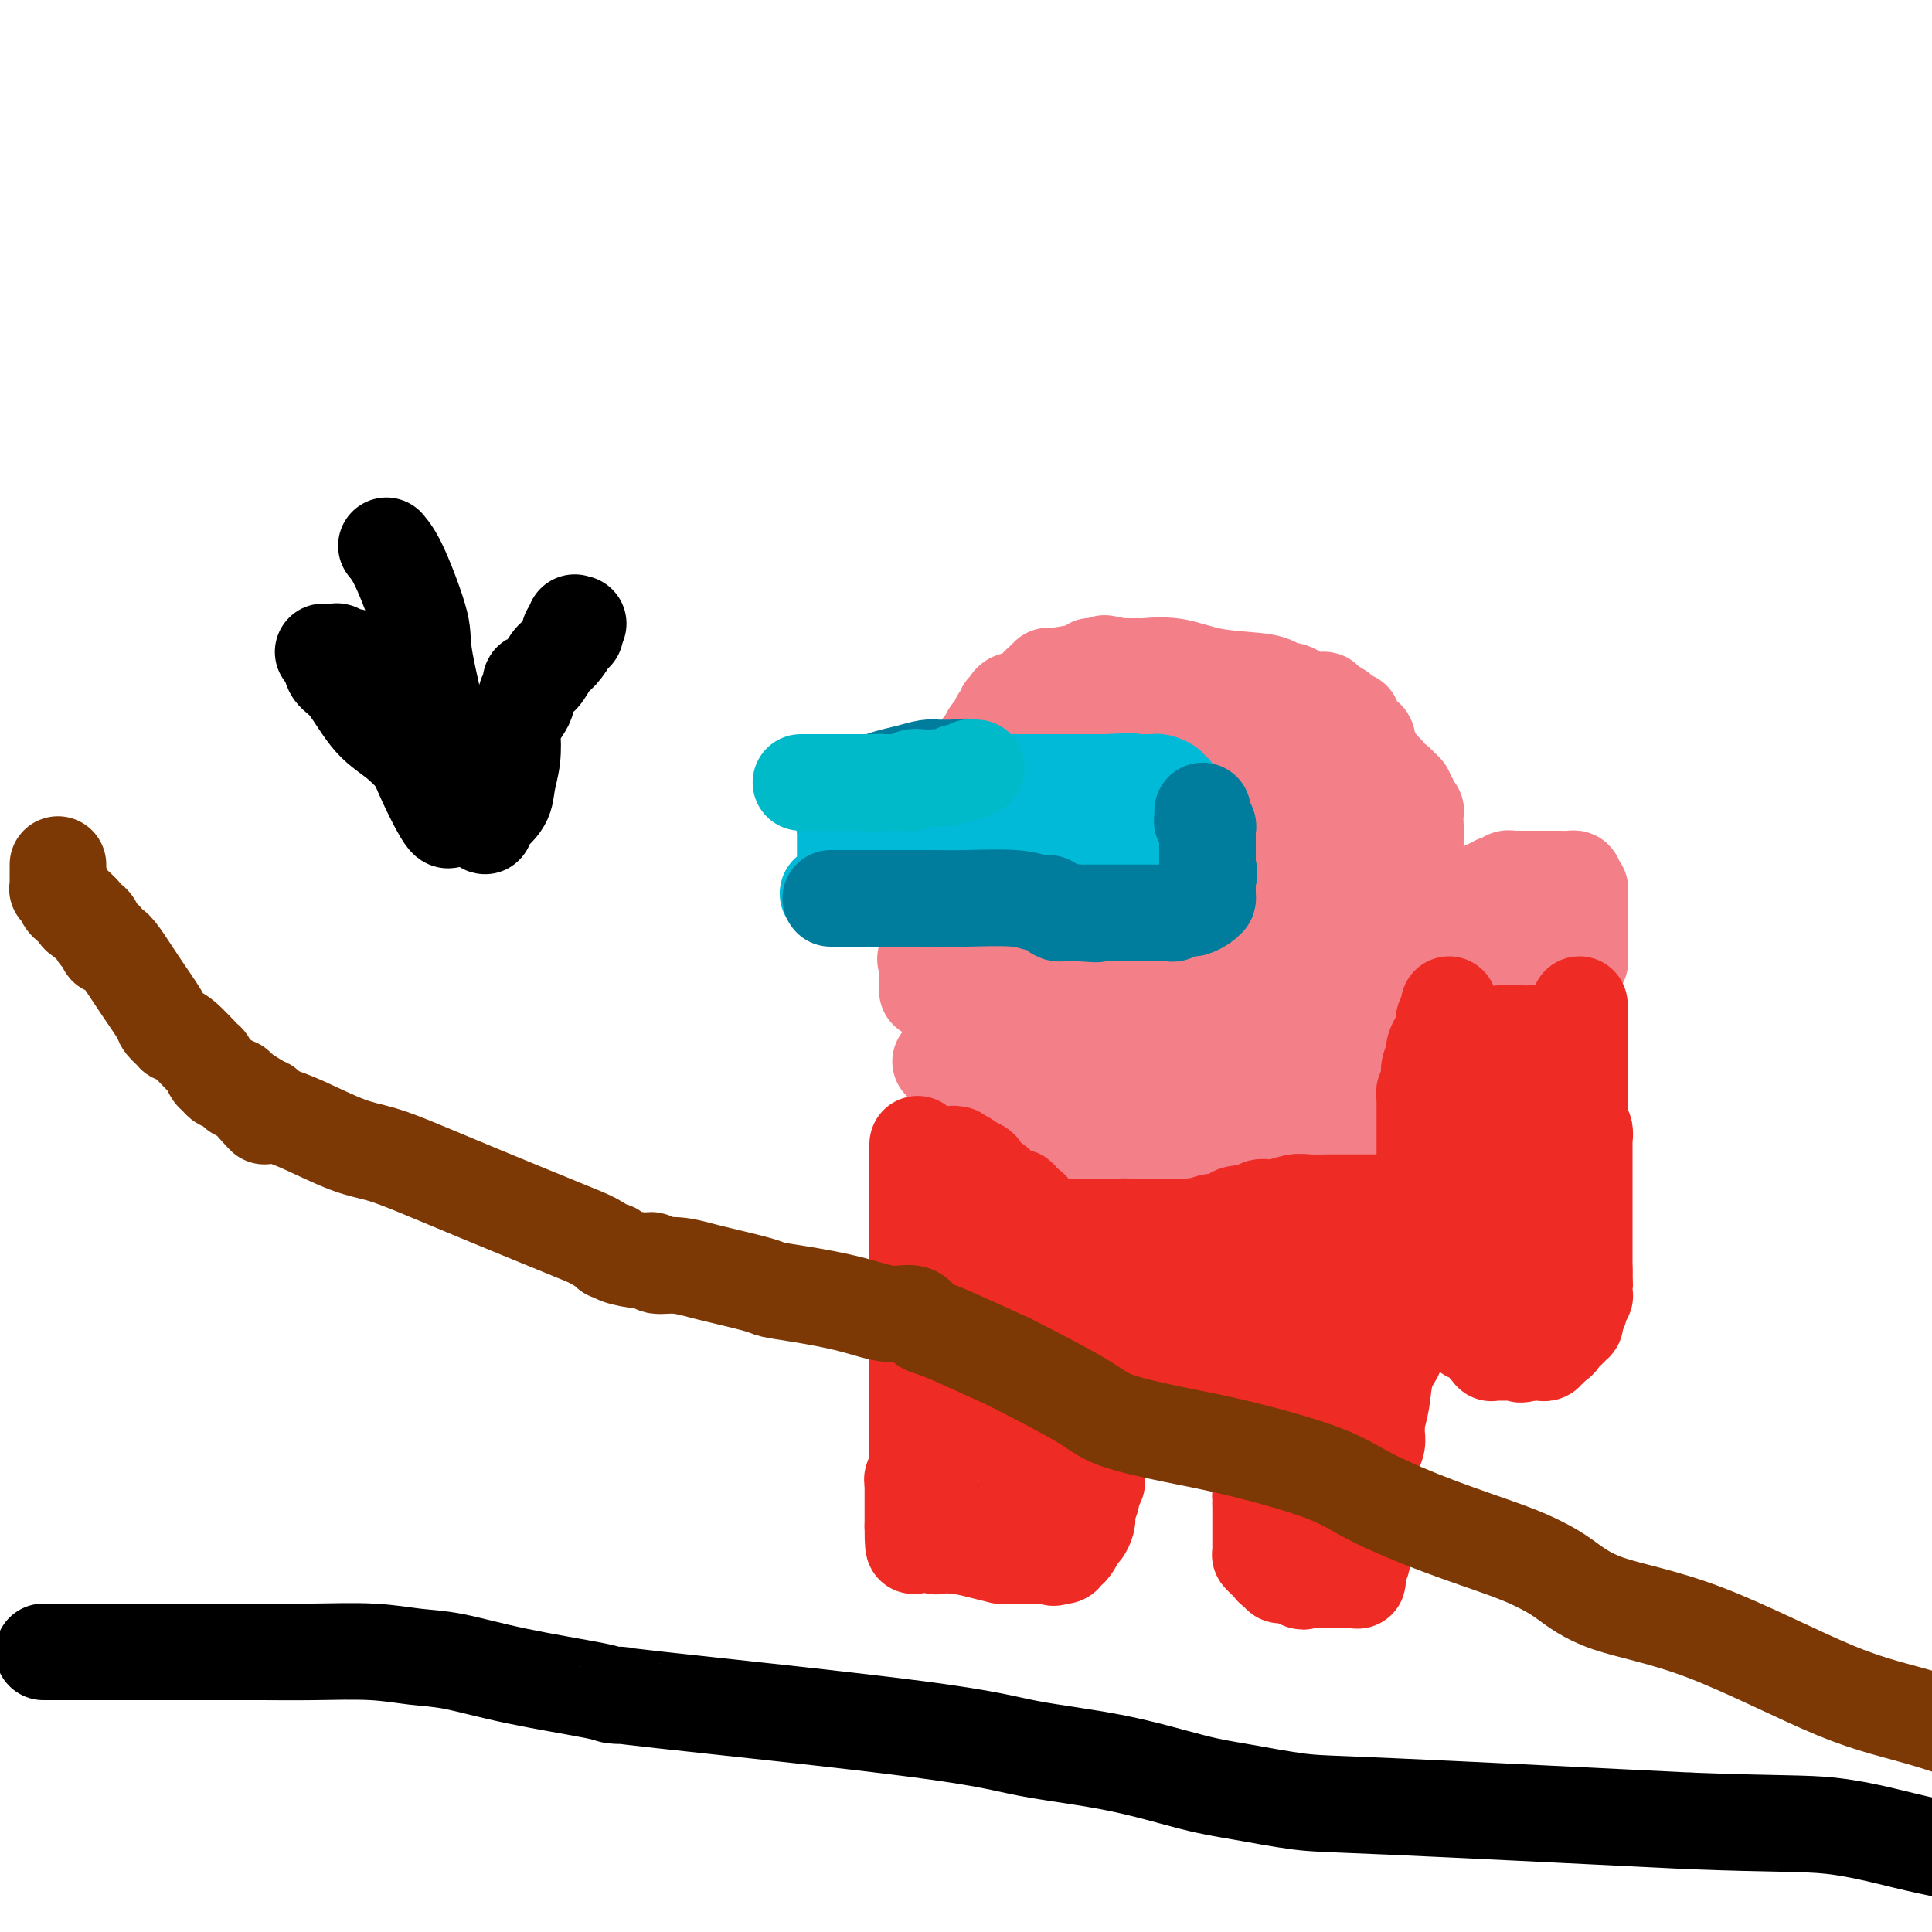 <svg viewBox='0 0 400 400' version='1.1' xmlns='http://www.w3.org/2000/svg' xmlns:xlink='http://www.w3.org/1999/xlink'><g fill='none' stroke='#F37F89' stroke-width='20' stroke-linecap='round' stroke-linejoin='round'><path d='M195,220c-0.231,-0.201 -0.461,-0.402 0,0c0.461,0.402 1.615,1.408 2,2c0.385,0.592 0.002,0.771 0,1c-0.002,0.229 0.377,0.509 1,1c0.623,0.491 1.492,1.192 2,2c0.508,0.808 0.657,1.722 1,2c0.343,0.278 0.879,-0.080 1,0c0.121,0.080 -0.175,0.599 0,1c0.175,0.401 0.820,0.686 1,1c0.180,0.314 -0.106,0.658 0,1c0.106,0.342 0.603,0.683 1,1c0.397,0.317 0.694,0.611 1,1c0.306,0.389 0.621,0.874 1,1c0.379,0.126 0.823,-0.107 1,0c0.177,0.107 0.089,0.553 0,1'/><path d='M207,235c2.192,2.787 1.672,2.253 2,2c0.328,-0.253 1.505,-0.227 2,0c0.495,0.227 0.307,0.653 1,1c0.693,0.347 2.267,0.615 3,1c0.733,0.385 0.624,0.887 1,1c0.376,0.113 1.236,-0.162 2,0c0.764,0.162 1.432,0.762 2,1c0.568,0.238 1.037,0.115 2,0c0.963,-0.115 2.419,-0.223 3,0c0.581,0.223 0.287,0.778 1,1c0.713,0.222 2.433,0.111 3,0c0.567,-0.111 -0.017,-0.222 0,0c0.017,0.222 0.637,0.777 1,1c0.363,0.223 0.468,0.112 1,0c0.532,-0.112 1.491,-0.226 2,0c0.509,0.226 0.569,0.793 1,1c0.431,0.207 1.231,0.056 2,0c0.769,-0.056 1.505,-0.015 2,0c0.495,0.015 0.750,0.004 1,0c0.250,-0.004 0.497,-0.001 1,0c0.503,0.001 1.263,0.001 2,0c0.737,-0.001 1.451,-0.002 2,0c0.549,0.002 0.934,0.006 2,0c1.066,-0.006 2.814,-0.024 4,0c1.186,0.024 1.811,0.089 3,0c1.189,-0.089 2.942,-0.332 5,-1c2.058,-0.668 4.422,-1.762 7,-3c2.578,-1.238 5.372,-2.621 9,-5c3.628,-2.379 8.092,-5.756 10,-7c1.908,-1.244 1.259,-0.355 1,0c-0.259,0.355 -0.130,0.178 0,0'/><path d='M285,228c5.193,-2.637 2.176,-1.229 1,-1c-1.176,0.229 -0.512,-0.722 0,-1c0.512,-0.278 0.870,0.118 1,0c0.130,-0.118 0.031,-0.748 0,-1c-0.031,-0.252 0.006,-0.124 0,0c-0.006,0.124 -0.054,0.244 0,0c0.054,-0.244 0.211,-0.852 0,-1c-0.211,-0.148 -0.788,0.164 0,-2c0.788,-2.164 2.943,-6.804 4,-9c1.057,-2.196 1.015,-1.948 1,-2c-0.015,-0.052 -0.004,-0.405 0,-1c0.004,-0.595 0.000,-1.433 0,-2c-0.000,-0.567 0.004,-0.861 0,-1c-0.004,-0.139 -0.015,-0.121 0,-1c0.015,-0.879 0.057,-2.655 0,-4c-0.057,-1.345 -0.211,-2.260 0,-3c0.211,-0.740 0.789,-1.306 1,-2c0.211,-0.694 0.057,-1.517 0,-2c-0.057,-0.483 -0.015,-0.625 0,-1c0.015,-0.375 0.004,-0.982 0,-1c-0.004,-0.018 -0.001,0.553 0,0c0.001,-0.553 0.000,-2.230 0,-3c-0.000,-0.770 -0.000,-0.633 0,-1c0.000,-0.367 0.000,-1.238 0,-2c-0.000,-0.762 -0.000,-1.414 0,-2c0.000,-0.586 0.000,-1.106 0,-2c-0.000,-0.894 -0.000,-2.164 0,-3c0.000,-0.836 0.000,-1.239 0,-2c-0.000,-0.761 -0.000,-1.881 0,-3'/><path d='M293,175c0.155,-5.753 0.043,-2.637 0,-2c-0.043,0.637 -0.015,-1.205 0,-2c0.015,-0.795 0.019,-0.542 0,-1c-0.019,-0.458 -0.062,-1.628 0,-2c0.062,-0.372 0.228,0.055 0,0c-0.228,-0.055 -0.849,-0.592 -1,-1c-0.151,-0.408 0.167,-0.688 0,-1c-0.167,-0.312 -0.818,-0.657 -1,-1c-0.182,-0.343 0.105,-0.683 0,-1c-0.105,-0.317 -0.601,-0.611 -1,-1c-0.399,-0.389 -0.699,-0.874 -1,-1c-0.301,-0.126 -0.602,0.106 -1,0c-0.398,-0.106 -0.891,-0.551 -1,-1c-0.109,-0.449 0.167,-0.904 0,-1c-0.167,-0.096 -0.776,0.166 -1,0c-0.224,-0.166 -0.064,-0.762 0,-1c0.064,-0.238 0.032,-0.119 0,0'/><path d='M286,159c-1.244,-1.572 -0.853,-1.003 -1,-1c-0.147,0.003 -0.830,-0.562 -1,-1c-0.170,-0.438 0.175,-0.751 0,-1c-0.175,-0.249 -0.869,-0.435 -1,-1c-0.131,-0.565 0.302,-1.510 0,-2c-0.302,-0.490 -1.338,-0.527 -2,-1c-0.662,-0.473 -0.950,-1.384 -1,-2c-0.050,-0.616 0.138,-0.938 0,-1c-0.138,-0.062 -0.602,0.137 -1,0c-0.398,-0.137 -0.732,-0.611 -1,-1c-0.268,-0.389 -0.471,-0.693 -1,-1c-0.529,-0.307 -1.384,-0.617 -2,-1c-0.616,-0.383 -0.994,-0.837 -1,-1c-0.006,-0.163 0.361,-0.033 0,0c-0.361,0.033 -1.449,-0.030 -2,0c-0.551,0.030 -0.564,0.152 -1,0c-0.436,-0.152 -1.295,-0.580 -2,-1c-0.705,-0.420 -1.254,-0.834 -2,-1c-0.746,-0.166 -1.688,-0.085 -2,0c-0.312,0.085 0.005,0.173 0,0c-0.005,-0.173 -0.331,-0.607 -1,-1c-0.669,-0.393 -1.681,-0.746 -4,-1c-2.319,-0.254 -5.945,-0.408 -9,-1c-3.055,-0.592 -5.541,-1.623 -8,-2c-2.459,-0.377 -4.893,-0.101 -6,0c-1.107,0.101 -0.888,0.027 -1,0c-0.112,-0.027 -0.555,-0.007 -1,0c-0.445,0.007 -0.893,0.002 -1,0c-0.107,-0.002 0.125,-0.001 0,0c-0.125,0.001 -0.607,0.000 -1,0c-0.393,-0.000 -0.696,-0.000 -1,0'/><path d='M232,138c-6.590,-1.238 -1.563,-0.332 0,0c1.563,0.332 -0.336,0.089 -1,0c-0.664,-0.089 -0.091,-0.024 0,0c0.091,0.024 -0.300,0.006 -1,0c-0.700,-0.006 -1.708,-0.002 -2,0c-0.292,0.002 0.132,-0.000 0,0c-0.132,0.000 -0.822,0.003 -1,0c-0.178,-0.003 0.155,-0.011 0,0c-0.155,0.011 -0.797,0.040 -1,0c-0.203,-0.040 0.032,-0.150 0,0c-0.032,0.150 -0.333,0.561 -2,1c-1.667,0.439 -4.701,0.908 -6,1c-1.299,0.092 -0.861,-0.192 -1,0c-0.139,0.192 -0.853,0.860 -1,1c-0.147,0.140 0.272,-0.247 0,0c-0.272,0.247 -1.235,1.128 -2,2c-0.765,0.872 -1.333,1.736 -2,2c-0.667,0.264 -1.431,-0.070 -2,0c-0.569,0.070 -0.941,0.545 -1,1c-0.059,0.455 0.194,0.892 0,1c-0.194,0.108 -0.836,-0.112 -1,0c-0.164,0.112 0.148,0.556 0,1c-0.148,0.444 -0.757,0.889 -1,1c-0.243,0.111 -0.122,-0.110 0,0c0.122,0.110 0.243,0.551 0,1c-0.243,0.449 -0.850,0.904 -1,1c-0.150,0.096 0.156,-0.168 0,0c-0.156,0.168 -0.774,0.767 -1,1c-0.226,0.233 -0.061,0.101 0,0c0.061,-0.101 0.017,-0.172 0,0c-0.017,0.172 -0.009,0.586 0,1'/><path d='M205,153c-2.177,2.193 -1.118,1.175 -1,1c0.118,-0.175 -0.704,0.493 -1,1c-0.296,0.507 -0.064,0.852 0,1c0.064,0.148 -0.039,0.099 0,0c0.039,-0.099 0.222,-0.248 0,0c-0.222,0.248 -0.848,0.893 -1,1c-0.152,0.107 0.170,-0.325 0,0c-0.170,0.325 -0.830,1.407 -1,2c-0.170,0.593 0.152,0.697 0,1c-0.152,0.303 -0.776,0.806 -1,1c-0.224,0.194 -0.046,0.081 0,0c0.046,-0.081 -0.039,-0.128 0,0c0.039,0.128 0.203,0.432 0,1c-0.203,0.568 -0.772,1.401 -1,2c-0.228,0.599 -0.117,0.965 0,1c0.117,0.035 0.238,-0.261 0,0c-0.238,0.261 -0.835,1.078 -1,2c-0.165,0.922 0.100,1.949 0,3c-0.100,1.051 -0.566,2.126 -1,3c-0.434,0.874 -0.834,1.548 -1,2c-0.166,0.452 -0.096,0.683 0,1c0.096,0.317 0.218,0.718 0,1c-0.218,0.282 -0.776,0.443 -1,1c-0.224,0.557 -0.113,1.509 0,2c0.113,0.491 0.227,0.521 0,1c-0.227,0.479 -0.796,1.407 -1,2c-0.204,0.593 -0.044,0.850 0,1c0.044,0.150 -0.026,0.194 0,1c0.026,0.806 0.150,2.373 0,4c-0.150,1.627 -0.575,3.313 -1,5'/><path d='M193,194c-2.083,7.039 -1.290,4.138 -1,3c0.290,-1.138 0.078,-0.512 0,0c-0.078,0.512 -0.021,0.911 0,1c0.021,0.089 0.006,-0.131 0,0c-0.006,0.131 -0.001,0.612 0,1c0.001,0.388 0.000,0.682 0,1c-0.000,0.318 -0.000,0.658 0,1c0.000,0.342 0.000,0.684 0,1c-0.000,0.316 -0.000,0.607 0,1c0.000,0.393 0.000,0.890 0,1c-0.000,0.110 -0.000,-0.167 0,0c0.000,0.167 0.000,0.777 0,1c-0.000,0.223 -0.000,0.060 0,0c0.000,-0.060 0.000,-0.017 0,0c-0.000,0.017 -0.000,0.009 0,0'/><path d='M304,190c0.226,-0.144 0.453,-0.287 1,-1c0.547,-0.713 1.415,-1.995 2,-3c0.585,-1.005 0.888,-1.733 1,-2c0.112,-0.267 0.033,-0.071 0,0c-0.033,0.071 -0.019,0.019 0,0c0.019,-0.019 0.044,-0.005 0,0c-0.044,0.005 -0.155,0.001 0,0c0.155,-0.001 0.578,-0.001 1,0'/><path d='M309,184c0.952,-1.171 0.831,-1.098 1,-1c0.169,0.098 0.627,0.223 1,0c0.373,-0.223 0.659,-0.792 1,-1c0.341,-0.208 0.735,-0.056 1,0c0.265,0.056 0.400,0.015 1,0c0.600,-0.015 1.663,-0.004 2,0c0.337,0.004 -0.053,0.001 0,0c0.053,-0.001 0.550,-0.000 1,0c0.450,0.000 0.852,0.000 1,0c0.148,-0.000 0.042,0.000 0,0c-0.042,-0.000 -0.021,-0.001 1,0c1.021,0.001 3.043,0.003 4,0c0.957,-0.003 0.849,-0.011 1,0c0.151,0.011 0.562,0.041 1,0c0.438,-0.041 0.902,-0.151 1,0c0.098,0.151 -0.170,0.565 0,1c0.170,0.435 0.778,0.890 1,1c0.222,0.110 0.060,-0.125 0,0c-0.060,0.125 -0.016,0.610 0,1c0.016,0.390 0.004,0.685 0,1c-0.004,0.315 -0.001,0.649 0,1c0.001,0.351 0.000,0.720 0,1c-0.000,0.280 -0.000,0.471 0,1c0.000,0.529 0.000,1.395 0,2c-0.000,0.605 -0.000,0.950 0,1c0.000,0.050 0.000,-0.195 0,0c-0.000,0.195 -0.000,0.828 0,1c0.000,0.172 0.000,-0.119 0,0c-0.000,0.119 -0.000,0.647 0,1c0.000,0.353 0.000,0.529 0,1c-0.000,0.471 -0.000,1.235 0,2'/><path d='M327,197c0.155,2.316 0.041,0.607 0,0c-0.041,-0.607 -0.011,-0.111 0,0c0.011,0.111 0.003,-0.163 0,0c-0.003,0.163 -0.001,0.762 0,1c0.001,0.238 -0.000,0.116 0,0c0.000,-0.116 0.001,-0.227 0,0c-0.001,0.227 -0.004,0.793 0,1c0.004,0.207 0.016,0.055 0,0c-0.016,-0.055 -0.061,-0.015 0,0c0.061,0.015 0.226,0.004 0,0c-0.226,-0.004 -0.845,-0.001 -1,0c-0.155,0.001 0.152,0.000 0,0c-0.152,-0.000 -0.762,-0.000 -1,0c-0.238,0.000 -0.102,0.000 0,0c0.102,-0.000 0.171,-0.000 0,0c-0.171,0.000 -0.580,0.000 -1,0c-0.420,-0.000 -0.849,-0.000 -1,0c-0.151,0.000 -0.024,0.000 0,0c0.024,-0.000 -0.057,-0.000 0,0c0.057,0.000 0.251,0.000 0,0c-0.251,-0.000 -0.947,-0.000 -1,0c-0.053,0.000 0.537,0.000 0,0c-0.537,-0.000 -2.200,-0.000 -3,0c-0.800,0.000 -0.739,0.000 -1,0c-0.261,-0.000 -0.846,-0.000 -1,0c-0.154,0.000 0.124,0.000 0,0c-0.124,-0.000 -0.649,-0.000 -1,0c-0.351,0.000 -0.529,0.000 -1,0c-0.471,-0.000 -1.236,-0.000 -2,0'/><path d='M313,199c-2.862,0.309 -3.016,0.083 -3,0c0.016,-0.083 0.201,-0.022 0,0c-0.201,0.022 -0.789,0.006 -1,0c-0.211,-0.006 -0.046,-0.002 0,0c0.046,0.002 -0.026,0.000 0,0c0.026,-0.000 0.152,-0.000 0,0c-0.152,0.000 -0.580,0.000 -1,0c-0.420,-0.000 -0.831,-0.000 -1,0c-0.169,0.000 -0.097,0.000 0,0c0.097,-0.000 0.218,-0.000 0,0c-0.218,0.000 -0.776,0.000 -1,0c-0.224,-0.000 -0.112,-0.000 0,0c0.112,0.000 0.226,0.000 0,0c-0.226,-0.000 -0.792,-0.000 -1,0c-0.208,0.000 -0.060,0.000 0,0c0.060,-0.000 0.030,-0.000 0,0'/></g>
<g fill='none' stroke='#EE2B24' stroke-width='20' stroke-linecap='round' stroke-linejoin='round'><path d='M190,237c0.000,-0.089 0.000,-0.177 0,0c0.000,0.177 0.000,0.621 0,1c0.000,0.379 0.000,0.695 0,1c0.000,0.305 0.000,0.600 0,1c0.000,0.400 0.000,0.905 0,1c0.000,0.095 0.000,-0.219 0,0c0.000,0.219 0.000,0.972 0,2c0.000,1.028 0.000,2.332 0,3c0.000,0.668 0.000,0.701 0,1c0.000,0.299 0.000,0.865 0,1c0.000,0.135 0.000,-0.161 0,0c-0.000,0.161 0.000,0.777 0,2c0.000,1.223 0.000,3.051 0,5c0.000,1.949 -0.000,4.017 0,5c0.000,0.983 0.000,0.880 0,1c0.000,0.120 -0.000,0.463 0,1c0.000,0.537 0.000,1.269 0,2'/><path d='M190,264c-0.000,4.311 -0.000,1.588 0,3c0.000,1.412 0.000,6.959 0,10c-0.000,3.041 -0.000,3.574 0,4c0.000,0.426 0.000,0.743 0,1c-0.000,0.257 -0.000,0.454 0,1c0.000,0.546 0.000,1.443 0,3c-0.000,1.557 -0.000,3.775 0,6c0.000,2.225 0.000,4.455 0,6c-0.000,1.545 -0.000,2.403 0,3c0.000,0.597 0.001,0.934 0,1c-0.001,0.066 -0.004,-0.137 0,0c0.004,0.137 0.015,0.615 0,1c-0.015,0.385 -0.057,0.678 0,1c0.057,0.322 0.211,0.675 0,1c-0.211,0.325 -0.789,0.622 -1,1c-0.211,0.378 -0.057,0.836 0,1c0.057,0.164 0.015,0.032 0,0c-0.015,-0.032 -0.004,0.034 0,0c0.004,-0.034 0.001,-0.168 0,0c-0.001,0.168 -0.000,0.637 0,1c0.000,0.363 0.000,0.618 0,1c-0.000,0.382 -0.000,0.891 0,1c0.000,0.109 0.000,-0.181 0,0c-0.000,0.181 -0.000,0.832 0,1c0.000,0.168 0.000,-0.148 0,0c-0.000,0.148 -0.000,0.760 0,1c0.000,0.240 0.000,0.109 0,0c-0.000,-0.109 -0.000,-0.194 0,0c0.000,0.194 0.000,0.668 0,1c-0.000,0.332 -0.000,0.524 0,1c0.000,0.476 0.000,1.238 0,2'/><path d='M189,316c0.006,8.000 0.522,1.999 1,0c0.478,-1.999 0.917,0.004 1,1c0.083,0.996 -0.189,0.985 0,1c0.189,0.015 0.839,0.056 1,0c0.161,-0.056 -0.166,-0.207 0,0c0.166,0.207 0.826,0.774 1,1c0.174,0.226 -0.138,0.112 0,0c0.138,-0.112 0.728,-0.224 1,0c0.272,0.224 0.228,0.782 0,1c-0.228,0.218 -0.640,0.097 0,0c0.640,-0.097 2.332,-0.170 4,0c1.668,0.170 3.311,0.581 5,1c1.689,0.419 3.423,0.844 4,1c0.577,0.156 -0.004,0.042 0,0c0.004,-0.042 0.593,-0.011 1,0c0.407,0.011 0.631,0.003 1,0c0.369,-0.003 0.882,-0.001 1,0c0.118,0.001 -0.161,0.000 0,0c0.161,-0.000 0.761,-0.000 1,0c0.239,0.000 0.117,0.000 0,0c-0.117,-0.000 -0.227,-0.000 0,0c0.227,0.000 0.792,0.000 1,0c0.208,-0.000 0.059,-0.000 0,0c-0.059,0.000 -0.028,0.000 0,0c0.028,-0.000 0.053,-0.000 0,0c-0.053,0.000 -0.186,0.000 0,0c0.186,-0.000 0.689,-0.000 1,0c0.311,0.000 0.430,0.000 1,0c0.570,-0.000 1.591,-0.000 2,0c0.409,0.000 0.204,0.000 0,0'/><path d='M216,322c4.191,0.928 1.169,0.249 0,0c-1.169,-0.249 -0.485,-0.067 0,0c0.485,0.067 0.771,0.018 1,0c0.229,-0.018 0.401,-0.004 1,0c0.599,0.004 1.625,-0.003 2,0c0.375,0.003 0.100,0.015 0,0c-0.100,-0.015 -0.024,-0.056 0,0c0.024,0.056 -0.005,0.209 0,0c0.005,-0.209 0.044,-0.780 0,-1c-0.044,-0.220 -0.170,-0.088 0,0c0.170,0.088 0.637,0.130 1,0c0.363,-0.130 0.623,-0.434 1,-1c0.377,-0.566 0.871,-1.393 1,-2c0.129,-0.607 -0.109,-0.994 0,-1c0.109,-0.006 0.564,0.368 1,0c0.436,-0.368 0.853,-1.477 1,-2c0.147,-0.523 0.024,-0.458 0,-1c-0.024,-0.542 0.050,-1.689 0,-2c-0.050,-0.311 -0.224,0.214 0,0c0.224,-0.214 0.845,-1.168 1,-2c0.155,-0.832 -0.154,-1.542 0,-2c0.154,-0.458 0.773,-0.662 1,-1c0.227,-0.338 0.061,-0.808 0,-1c-0.061,-0.192 -0.017,-0.106 0,0c0.017,0.106 0.009,0.233 0,0c-0.009,-0.233 -0.017,-0.826 0,-1c0.017,-0.174 0.060,0.069 0,0c-0.060,-0.069 -0.222,-0.452 0,-1c0.222,-0.548 0.829,-1.263 1,-2c0.171,-0.737 -0.094,-1.496 0,-2c0.094,-0.504 0.547,-0.752 1,-1'/><path d='M229,299c0.619,-2.491 0.166,-0.720 0,0c-0.166,0.720 -0.044,0.389 0,0c0.044,-0.389 0.012,-0.837 0,-1c-0.012,-0.163 -0.003,-0.043 0,0c0.003,0.043 0.001,0.008 0,0c-0.001,-0.008 -0.000,0.010 0,0c0.000,-0.010 0.001,-0.049 0,0c-0.001,0.049 -0.003,0.186 0,0c0.003,-0.186 0.012,-0.695 0,-1c-0.012,-0.305 -0.045,-0.407 1,-1c1.045,-0.593 3.169,-1.675 4,-2c0.831,-0.325 0.370,0.109 1,0c0.630,-0.109 2.351,-0.761 3,-1c0.649,-0.239 0.227,-0.064 0,0c-0.227,0.064 -0.258,0.017 0,0c0.258,-0.017 0.805,-0.005 1,0c0.195,0.005 0.038,0.001 0,0c-0.038,-0.001 0.041,-0.000 0,0c-0.041,0.000 -0.203,0.000 0,0c0.203,-0.000 0.773,-0.000 1,0c0.227,0.000 0.113,0.000 0,0c-0.113,-0.000 -0.224,-0.000 0,0c0.224,0.000 0.782,0.000 1,0c0.218,-0.000 0.097,-0.000 0,0c-0.097,0.000 -0.170,0.000 0,0c0.170,-0.000 0.584,-0.000 1,0c0.416,0.000 0.833,0.000 1,0c0.167,-0.000 0.083,-0.000 0,0c-0.083,0.000 -0.167,0.000 0,0c0.167,-0.000 0.583,-0.000 1,0'/><path d='M244,293c1.482,-0.155 0.186,-0.041 0,0c-0.186,0.041 0.739,0.011 1,0c0.261,-0.011 -0.140,-0.003 0,0c0.140,0.003 0.821,0.001 1,0c0.179,-0.001 -0.145,-0.000 0,0c0.145,0.000 0.760,0.000 1,0c0.240,-0.000 0.105,-0.000 0,0c-0.105,0.000 -0.182,0.000 0,0c0.182,-0.000 0.622,-0.000 1,0c0.378,0.000 0.694,0.000 1,0c0.306,-0.000 0.602,-0.000 1,0c0.398,0.000 0.899,0.000 1,0c0.101,-0.000 -0.198,-0.001 0,0c0.198,0.001 0.893,0.004 1,0c0.107,-0.004 -0.374,-0.016 0,0c0.374,0.016 1.602,0.060 2,0c0.398,-0.060 -0.034,-0.225 0,0c0.034,0.225 0.534,0.839 1,1c0.466,0.161 0.899,-0.130 1,0c0.101,0.130 -0.130,0.680 0,1c0.130,0.320 0.622,0.411 1,1c0.378,0.589 0.641,1.676 1,2c0.359,0.324 0.813,-0.116 1,0c0.187,0.116 0.106,0.787 0,1c-0.106,0.213 -0.239,-0.031 0,0c0.239,0.031 0.848,0.337 1,1c0.152,0.663 -0.155,1.683 0,3c0.155,1.317 0.773,2.932 1,4c0.227,1.068 0.065,1.591 0,2c-0.065,0.409 -0.032,0.705 0,1'/><path d='M261,310c0.155,1.708 0.041,0.978 0,1c-0.041,0.022 -0.011,0.794 0,1c0.011,0.206 0.003,-0.156 0,0c-0.003,0.156 -0.001,0.830 0,1c0.001,0.170 0.000,-0.165 0,0c-0.000,0.165 -0.000,0.831 0,1c0.000,0.169 0.000,-0.158 0,0c-0.000,0.158 -0.000,0.802 0,1c0.000,0.198 0.000,-0.048 0,0c-0.000,0.048 -0.000,0.391 0,1c0.000,0.609 -0.000,1.483 0,2c0.000,0.517 0.000,0.678 0,1c-0.000,0.322 -0.000,0.804 0,1c0.000,0.196 0.000,0.104 0,0c-0.000,-0.104 -0.000,-0.220 0,0c0.000,0.220 0.000,0.777 0,1c-0.000,0.223 -0.001,0.111 0,0c0.001,-0.111 0.003,-0.223 0,0c-0.003,0.223 -0.012,0.780 0,1c0.012,0.220 0.044,0.101 0,0c-0.044,-0.101 -0.166,-0.186 0,0c0.166,0.186 0.618,0.642 1,1c0.382,0.358 0.694,0.618 1,1c0.306,0.382 0.607,0.887 1,1c0.393,0.113 0.879,-0.167 1,0c0.121,0.167 -0.121,0.780 0,1c0.121,0.220 0.607,0.045 1,0c0.393,-0.045 0.693,0.039 1,0c0.307,-0.039 0.621,-0.203 1,0c0.379,0.203 0.823,0.772 1,1c0.177,0.228 0.089,0.114 0,0'/><path d='M269,327c1.300,0.774 0.548,0.207 1,0c0.452,-0.207 2.106,-0.056 3,0c0.894,0.056 1.028,0.015 1,0c-0.028,-0.015 -0.218,-0.004 0,0c0.218,0.004 0.843,0.001 1,0c0.157,-0.001 -0.155,-0.000 0,0c0.155,0.000 0.777,0.000 1,0c0.223,-0.000 0.046,-0.000 0,0c-0.046,0.000 0.039,0.000 0,0c-0.039,-0.000 -0.203,-0.000 0,0c0.203,0.000 0.772,0.000 1,0c0.228,-0.000 0.113,-0.000 0,0c-0.113,0.000 -0.226,-0.000 0,0c0.226,0.000 0.792,0.000 1,0c0.208,-0.000 0.060,-0.000 0,0c-0.060,0.000 -0.030,0.000 0,0c0.030,-0.000 0.060,-0.000 0,0c-0.060,0.000 -0.209,0.000 0,0c0.209,-0.000 0.778,-0.001 1,0c0.222,0.001 0.098,0.002 0,0c-0.098,-0.002 -0.170,-0.008 0,0c0.170,0.008 0.582,0.030 1,0c0.418,-0.030 0.843,-0.112 1,0c0.157,0.112 0.046,0.416 0,0c-0.046,-0.416 -0.027,-1.554 0,-2c0.027,-0.446 0.063,-0.200 0,0c-0.063,0.200 -0.223,0.352 0,0c0.223,-0.352 0.829,-1.210 1,-2c0.171,-0.790 -0.094,-1.511 0,-2c0.094,-0.489 0.547,-0.744 1,-1'/><path d='M283,320c0.619,-1.082 0.166,-0.288 0,0c-0.166,0.288 -0.044,0.072 0,0c0.044,-0.072 0.012,0.002 0,0c-0.012,-0.002 -0.003,-0.081 0,0c0.003,0.081 0.001,0.323 0,0c-0.001,-0.323 0.000,-1.210 0,-2c-0.000,-0.790 -0.001,-1.482 0,-2c0.001,-0.518 0.004,-0.861 0,-1c-0.004,-0.139 -0.015,-0.072 0,0c0.015,0.072 0.057,0.149 0,0c-0.057,-0.149 -0.212,-0.526 0,-2c0.212,-1.474 0.793,-4.047 1,-6c0.207,-1.953 0.041,-3.287 0,-4c-0.041,-0.713 0.041,-0.806 0,-1c-0.041,-0.194 -0.207,-0.490 0,-1c0.207,-0.510 0.788,-1.233 1,-2c0.212,-0.767 0.057,-1.579 0,-2c-0.057,-0.421 -0.016,-0.450 0,-1c0.016,-0.550 0.008,-1.622 0,-2c-0.008,-0.378 -0.014,-0.064 0,0c0.014,0.064 0.050,-0.122 0,0c-0.050,0.122 -0.185,0.552 0,0c0.185,-0.552 0.691,-2.084 1,-4c0.309,-1.916 0.422,-4.214 1,-6c0.578,-1.786 1.622,-3.059 2,-4c0.378,-0.941 0.090,-1.551 0,-2c-0.090,-0.449 0.017,-0.739 0,-1c-0.017,-0.261 -0.158,-0.493 0,-1c0.158,-0.507 0.617,-1.288 1,-2c0.383,-0.712 0.692,-1.356 1,-2'/><path d='M291,272c1.464,-7.814 1.123,-3.348 1,-2c-0.123,1.348 -0.029,-0.422 0,-1c0.029,-0.578 -0.006,0.035 0,0c0.006,-0.035 0.054,-0.717 0,-1c-0.054,-0.283 -0.210,-0.167 0,-1c0.210,-0.833 0.787,-2.615 1,-4c0.213,-1.385 0.061,-2.373 0,-3c-0.061,-0.627 -0.031,-0.892 0,-1c0.031,-0.108 0.065,-0.060 0,0c-0.065,0.060 -0.228,0.132 0,0c0.228,-0.132 0.846,-0.469 1,-1c0.154,-0.531 -0.155,-1.256 0,-2c0.155,-0.744 0.774,-1.506 1,-2c0.226,-0.494 0.061,-0.720 0,-1c-0.061,-0.280 -0.016,-0.614 0,-1c0.016,-0.386 0.005,-0.825 0,-1c-0.005,-0.175 -0.002,-0.088 0,0'/><path d='M295,251c0.619,-3.265 0.166,-0.927 0,0c-0.166,0.927 -0.044,0.445 0,0c0.044,-0.445 0.012,-0.851 0,-1c-0.012,-0.149 -0.003,-0.039 0,0c0.003,0.039 0.001,0.008 0,0c-0.001,-0.008 -0.000,0.008 0,0c0.000,-0.008 0.000,-0.042 0,0c-0.000,0.042 -0.000,0.158 0,0c0.000,-0.158 0.000,-0.589 0,-1c-0.000,-0.411 -0.000,-0.803 0,-1c0.000,-0.197 0.000,-0.201 0,-2c-0.000,-1.799 -0.000,-5.395 0,-8c0.000,-2.605 0.000,-4.219 0,-5c-0.000,-0.781 -0.000,-0.730 0,-1c0.000,-0.270 -0.000,-0.861 0,-1c0.000,-0.139 0.000,0.174 0,0c-0.000,-0.174 -0.000,-0.835 0,-1c0.000,-0.165 0.000,0.166 0,0c-0.000,-0.166 -0.000,-0.829 0,-1c0.000,-0.171 0.000,0.150 0,0c-0.000,-0.150 -0.000,-0.771 0,-1c0.000,-0.229 0.000,-0.065 0,0c-0.000,0.065 -0.000,0.031 0,0c0.000,-0.031 0.000,-0.060 0,0c-0.000,0.060 -0.001,0.208 0,0c0.001,-0.208 0.004,-0.773 0,-1c-0.004,-0.227 -0.015,-0.116 0,0c0.015,0.116 0.056,0.237 0,0c-0.056,-0.237 -0.207,-0.833 0,-1c0.207,-0.167 0.774,0.095 1,0c0.226,-0.095 0.113,-0.548 0,-1'/><path d='M296,225c0.155,-4.249 0.042,-1.873 0,-1c-0.042,0.873 -0.012,0.242 0,0c0.012,-0.242 0.007,-0.097 0,0c-0.007,0.097 -0.016,0.145 0,0c0.016,-0.145 0.057,-0.484 0,-1c-0.057,-0.516 -0.211,-1.210 0,-2c0.211,-0.790 0.789,-1.676 1,-2c0.211,-0.324 0.057,-0.086 0,0c-0.057,0.086 -0.015,0.019 0,0c0.015,-0.019 0.004,0.009 0,0c-0.004,-0.009 -0.001,-0.054 0,0c0.001,0.054 -0.000,0.209 0,0c0.000,-0.209 0.003,-0.780 0,-1c-0.003,-0.220 -0.011,-0.089 0,0c0.011,0.089 0.040,0.136 0,0c-0.040,-0.136 -0.151,-0.456 0,-1c0.151,-0.544 0.562,-1.312 1,-2c0.438,-0.688 0.902,-1.295 1,-2c0.098,-0.705 -0.170,-1.508 0,-2c0.170,-0.492 0.778,-0.671 1,-1c0.222,-0.329 0.060,-0.806 0,-1c-0.060,-0.194 -0.016,-0.103 0,0c0.016,0.103 0.004,0.220 0,0c-0.004,-0.220 -0.001,-0.777 0,-1c0.001,-0.223 0.001,-0.111 0,0'/><path d='M327,208c0.000,0.455 0.000,0.910 0,1c0.000,0.090 0.000,-0.186 0,0c0.000,0.186 0.000,0.835 0,1c0.000,0.165 0.000,-0.155 0,0c-0.000,0.155 0.000,0.786 0,1c0.000,0.214 0.000,0.013 0,0c0.000,-0.013 0.000,0.164 0,1c0.000,0.836 0.000,2.331 0,3c0.000,0.669 0.000,0.512 0,1c0.000,0.488 -0.000,1.623 0,2c0.000,0.377 0.000,-0.002 0,0c-0.000,0.002 0.000,0.384 0,1c0.000,0.616 0.000,1.464 0,3c0.000,1.536 0.000,3.760 0,5c0.000,1.240 0.000,1.497 0,2c0.000,0.503 0.000,1.251 0,2'/><path d='M327,231c-0.004,3.511 -0.015,0.790 0,0c0.015,-0.790 0.057,0.352 0,1c-0.057,0.648 -0.211,0.801 0,1c0.211,0.199 0.789,0.444 1,1c0.211,0.556 0.057,1.423 0,2c-0.057,0.577 -0.015,0.864 0,1c0.015,0.136 0.004,0.120 0,0c-0.004,-0.120 -0.001,-0.345 0,0c0.001,0.345 0.000,1.259 0,2c-0.000,0.741 -0.000,1.308 0,2c0.000,0.692 0.000,1.509 0,2c-0.000,0.491 -0.000,0.657 0,1c0.000,0.343 0.000,0.862 0,1c-0.000,0.138 -0.000,-0.104 0,0c0.000,0.104 0.000,0.554 0,1c-0.000,0.446 -0.000,0.886 0,1c0.000,0.114 0.000,-0.100 0,0c-0.000,0.100 -0.000,0.514 0,1c0.000,0.486 0.000,1.044 0,2c-0.000,0.956 -0.000,2.310 0,3c0.000,0.690 0.000,0.717 0,1c-0.000,0.283 -0.000,0.821 0,1c0.000,0.179 0.000,-0.002 0,0c-0.000,0.002 -0.000,0.185 0,1c0.000,0.815 0.000,2.261 0,3c-0.000,0.739 -0.000,0.773 0,1c0.000,0.227 0.000,0.649 0,1c0.000,0.351 -0.000,0.630 0,1c0.000,0.370 0.000,0.830 0,1c0.000,0.170 -0.000,0.048 0,0c0.000,-0.048 0.000,-0.024 0,0'/><path d='M328,263c0.159,5.508 0.057,3.279 0,3c-0.057,-0.279 -0.068,1.391 0,2c0.068,0.609 0.215,0.156 0,0c-0.215,-0.156 -0.793,-0.014 -1,0c-0.207,0.014 -0.042,-0.099 0,0c0.042,0.099 -0.040,0.409 0,1c0.040,0.591 0.203,1.464 0,2c-0.203,0.536 -0.770,0.735 -1,1c-0.230,0.265 -0.122,0.596 0,1c0.122,0.404 0.258,0.882 0,1c-0.258,0.118 -0.909,-0.122 -1,0c-0.091,0.122 0.378,0.607 0,1c-0.378,0.393 -1.604,0.693 -2,1c-0.396,0.307 0.039,0.622 0,1c-0.039,0.378 -0.550,0.820 -1,1c-0.450,0.180 -0.839,0.100 -1,0c-0.161,-0.100 -0.095,-0.219 0,0c0.095,0.219 0.218,0.777 0,1c-0.218,0.223 -0.777,0.112 -1,0c-0.223,-0.112 -0.111,-0.226 0,0c0.111,0.226 0.222,0.793 0,1c-0.222,0.207 -0.778,0.056 -1,0c-0.222,-0.056 -0.111,-0.015 0,0c0.111,0.015 0.222,0.004 0,0c-0.222,-0.004 -0.776,-0.001 -1,0c-0.224,0.001 -0.116,0.000 0,0c0.116,-0.000 0.241,-0.000 0,0c-0.241,0.000 -0.848,0.000 -1,0c-0.152,-0.000 0.151,-0.000 0,0c-0.151,0.000 -0.758,0.000 -1,0c-0.242,-0.000 -0.121,-0.000 0,0'/><path d='M316,280c-1.636,0.774 -1.227,0.207 -1,0c0.227,-0.207 0.272,-0.056 0,0c-0.272,0.056 -0.861,0.015 -1,0c-0.139,-0.015 0.174,-0.004 0,0c-0.174,0.004 -0.833,0.001 -1,0c-0.167,-0.001 0.158,-0.001 0,0c-0.158,0.001 -0.799,0.001 -1,0c-0.201,-0.001 0.038,-0.004 0,0c-0.038,0.004 -0.354,0.015 -1,0c-0.646,-0.015 -1.622,-0.056 -2,0c-0.378,0.056 -0.156,0.208 0,0c0.156,-0.208 0.248,-0.778 0,-1c-0.248,-0.222 -0.836,-0.097 -1,0c-0.164,0.097 0.096,0.166 0,0c-0.096,-0.166 -0.547,-0.566 -1,-1c-0.453,-0.434 -0.906,-0.901 -1,-1c-0.094,-0.099 0.172,0.169 0,0c-0.172,-0.169 -0.782,-0.776 -1,-1c-0.218,-0.224 -0.045,-0.064 0,0c0.045,0.064 -0.040,0.032 0,0c0.040,-0.032 0.203,-0.064 0,0c-0.203,0.064 -0.772,0.223 -1,0c-0.228,-0.223 -0.114,-0.829 0,-1c0.114,-0.171 0.227,0.094 0,0c-0.227,-0.094 -0.793,-0.547 -1,-1c-0.207,-0.453 -0.056,-0.906 0,-1c0.056,-0.094 0.015,0.171 0,0c-0.015,-0.171 -0.004,-0.778 0,-1c0.004,-0.222 0.001,-0.060 0,0c-0.001,0.060 -0.000,0.017 0,0c0.000,-0.017 0.000,-0.009 0,0'/><path d='M303,272c-0.928,-1.235 -0.249,-0.322 0,0c0.249,0.322 0.066,0.054 0,0c-0.066,-0.054 -0.017,0.106 0,0c0.017,-0.106 0.002,-0.478 0,-1c-0.002,-0.522 0.009,-1.195 0,-2c-0.009,-0.805 -0.037,-1.741 0,-3c0.037,-1.259 0.139,-2.842 0,-3c-0.139,-0.158 -0.521,1.110 0,-4c0.521,-5.110 1.943,-16.598 3,-22c1.057,-5.402 1.747,-4.718 2,-5c0.253,-0.282 0.068,-1.528 0,-2c-0.068,-0.472 -0.018,-0.169 0,0c0.018,0.169 0.005,0.204 0,0c-0.005,-0.204 -0.001,-0.647 0,-1c0.001,-0.353 0.000,-0.616 0,-1c-0.000,-0.384 -0.000,-0.891 0,-1c0.000,-0.109 0.000,0.178 0,0c-0.000,-0.178 -0.000,-0.820 0,-1c0.000,-0.180 0.000,0.103 0,0c-0.000,-0.103 -0.000,-0.591 0,-1c0.000,-0.409 0.000,-0.740 0,-1c-0.000,-0.260 -0.000,-0.448 0,-1c0.000,-0.552 0.000,-1.468 0,-2c-0.000,-0.532 -0.000,-0.678 0,-1c0.000,-0.322 0.000,-0.818 0,-1c-0.000,-0.182 -0.000,-0.049 0,0c0.000,0.049 0.000,0.013 0,0c-0.000,-0.013 -0.000,-0.004 0,0c0.000,0.004 0.000,0.002 0,0'/><path d='M308,219c1.016,-8.321 1.057,-2.622 1,-1c-0.057,1.622 -0.211,-0.833 0,-2c0.211,-1.167 0.788,-1.045 1,-1c0.212,0.045 0.061,0.012 0,0c-0.061,-0.012 -0.030,-0.002 0,0c0.030,0.002 0.060,-0.003 0,0c-0.060,0.003 -0.208,0.015 0,0c0.208,-0.015 0.774,-0.057 1,0c0.226,0.057 0.112,0.211 0,0c-0.112,-0.211 -0.224,-0.789 0,-1c0.224,-0.211 0.782,-0.057 1,0c0.218,0.057 0.096,0.015 0,0c-0.096,-0.015 -0.167,-0.004 0,0c0.167,0.004 0.573,0.001 1,0c0.427,-0.001 0.875,-0.001 1,0c0.125,0.001 -0.072,0.003 0,0c0.072,-0.003 0.415,-0.012 1,0c0.585,0.012 1.413,0.044 2,0c0.587,-0.044 0.931,-0.166 1,0c0.069,0.166 -0.139,0.618 0,1c0.139,0.382 0.626,0.693 1,1c0.374,0.307 0.636,0.611 1,2c0.364,1.389 0.830,3.862 1,6c0.170,2.138 0.046,3.940 0,5c-0.046,1.060 -0.012,1.376 0,2c0.012,0.624 0.003,1.554 0,2c-0.003,0.446 -0.001,0.407 0,1c0.001,0.593 0.000,1.819 0,3c-0.000,1.181 -0.000,2.318 0,3c0.000,0.682 0.000,0.909 0,1c-0.000,0.091 -0.000,0.045 0,0'/><path d='M321,241c0.308,4.046 0.079,1.660 0,1c-0.079,-0.660 -0.007,0.407 0,1c0.007,0.593 -0.051,0.712 0,1c0.051,0.288 0.210,0.746 0,2c-0.210,1.254 -0.788,3.303 -1,4c-0.212,0.697 -0.057,0.041 0,0c0.057,-0.041 0.015,0.533 0,1c-0.015,0.467 -0.004,0.828 0,1c0.004,0.172 0.001,0.155 0,1c-0.001,0.845 -0.000,2.552 0,4c0.000,1.448 0.000,2.636 0,3c-0.000,0.364 -0.000,-0.094 0,0c0.000,0.094 0.000,0.742 0,1c-0.000,0.258 -0.000,0.125 0,0c0.000,-0.125 0.000,-0.244 0,0c-0.000,0.244 -0.000,0.850 0,1c0.000,0.150 0.000,-0.156 0,0c-0.000,0.156 -0.000,0.774 0,1c0.000,0.226 0.001,0.059 0,0c-0.001,-0.059 -0.004,-0.012 0,0c0.004,0.012 0.015,-0.012 0,0c-0.015,0.012 -0.057,0.059 0,0c0.057,-0.059 0.212,-0.223 0,0c-0.212,0.223 -0.793,0.833 -1,1c-0.207,0.167 -0.041,-0.109 0,0c0.041,0.109 -0.041,0.604 0,1c0.041,0.396 0.207,0.694 0,1c-0.207,0.306 -0.786,0.621 -1,1c-0.214,0.379 -0.061,0.823 0,1c0.061,0.177 0.031,0.089 0,0'/><path d='M318,268c-0.411,4.177 0.062,1.120 0,0c-0.062,-1.120 -0.659,-0.303 -1,0c-0.341,0.303 -0.427,0.092 -1,0c-0.573,-0.092 -1.635,-0.066 -2,0c-0.365,0.066 -0.034,0.171 -1,0c-0.966,-0.171 -3.228,-0.618 -4,-1c-0.772,-0.382 -0.053,-0.698 0,-1c0.053,-0.302 -0.559,-0.588 -1,-1c-0.441,-0.412 -0.710,-0.948 -1,-1c-0.290,-0.052 -0.600,0.380 -2,-1c-1.400,-1.380 -3.891,-4.570 -5,-6c-1.109,-1.430 -0.836,-1.098 -1,-1c-0.164,0.098 -0.766,-0.038 -1,0c-0.234,0.038 -0.101,0.248 0,0c0.101,-0.248 0.171,-0.955 0,-1c-0.171,-0.045 -0.582,0.573 -1,0c-0.418,-0.573 -0.843,-2.336 -1,-3c-0.157,-0.664 -0.046,-0.231 0,0c0.046,0.231 0.026,0.258 0,0c-0.026,-0.258 -0.059,-0.801 0,-1c0.059,-0.199 0.208,-0.053 0,0c-0.208,0.053 -0.774,0.014 -1,0c-0.226,-0.014 -0.112,-0.004 0,0c0.112,0.004 0.222,0.001 0,0c-0.222,-0.001 -0.778,0.001 -1,0c-0.222,-0.001 -0.112,-0.003 0,0c0.112,0.003 0.226,0.011 0,0c-0.226,-0.011 -0.792,-0.041 -1,0c-0.208,0.041 -0.060,0.155 0,0c0.060,-0.155 0.030,-0.577 0,-1'/><path d='M293,250c-2.714,-2.646 -1.498,-0.762 -1,0c0.498,0.762 0.278,0.400 0,0c-0.278,-0.400 -0.614,-0.839 -1,-1c-0.386,-0.161 -0.822,-0.043 -1,0c-0.178,0.043 -0.099,0.012 0,0c0.099,-0.012 0.219,-0.003 0,0c-0.219,0.003 -0.775,0.001 -1,0c-0.225,-0.001 -0.117,-0.000 0,0c0.117,0.000 0.242,0.000 0,0c-0.242,-0.000 -0.853,-0.000 -1,0c-0.147,0.000 0.169,0.000 0,0c-0.169,-0.000 -0.824,-0.000 -1,0c-0.176,0.000 0.125,0.000 0,0c-0.125,-0.000 -0.676,-0.000 -1,0c-0.324,0.000 -0.419,-0.000 -1,0c-0.581,0.000 -1.647,0.000 -2,0c-0.353,-0.000 0.008,-0.000 0,0c-0.008,0.000 -0.383,0.000 -1,0c-0.617,-0.000 -1.476,-0.000 -2,0c-0.524,0.000 -0.715,0.000 -1,0c-0.285,-0.000 -0.665,-0.000 -1,0c-0.335,0.000 -0.624,0.000 -1,0c-0.376,-0.000 -0.837,-0.001 -1,0c-0.163,0.001 -0.028,0.004 0,0c0.028,-0.004 -0.052,-0.016 -1,0c-0.948,0.016 -2.765,0.061 -4,0c-1.235,-0.061 -1.889,-0.226 -3,0c-1.111,0.226 -2.679,0.844 -4,1c-1.321,0.156 -2.394,-0.150 -3,0c-0.606,0.150 -0.745,0.757 -1,1c-0.255,0.243 -0.628,0.121 -1,0'/><path d='M259,251c-5.674,0.399 -2.858,0.895 -2,1c0.858,0.105 -0.242,-0.182 -1,0c-0.758,0.182 -1.175,0.833 -2,1c-0.825,0.167 -2.058,-0.152 -3,0c-0.942,0.152 -1.591,0.773 -5,1c-3.409,0.227 -9.577,0.061 -12,0c-2.423,-0.061 -1.101,-0.016 -1,0c0.101,0.016 -1.021,0.004 -2,0c-0.979,-0.004 -1.817,-0.001 -2,0c-0.183,0.001 0.287,0.000 0,0c-0.287,-0.000 -1.333,0.001 -2,0c-0.667,-0.001 -0.957,-0.004 -2,0c-1.043,0.004 -2.840,0.015 -4,0c-1.160,-0.015 -1.683,-0.056 -2,0c-0.317,0.056 -0.428,0.208 -1,0c-0.572,-0.208 -1.606,-0.776 -2,-1c-0.394,-0.224 -0.147,-0.103 0,0c0.147,0.103 0.194,0.187 0,0c-0.194,-0.187 -0.630,-0.647 -1,-1c-0.370,-0.353 -0.674,-0.601 -1,-1c-0.326,-0.399 -0.672,-0.951 -1,-1c-0.328,-0.049 -0.636,0.404 -1,0c-0.364,-0.404 -0.783,-1.666 -1,-2c-0.217,-0.334 -0.230,0.261 -1,0c-0.770,-0.261 -2.296,-1.379 -3,-2c-0.704,-0.621 -0.586,-0.744 -1,-1c-0.414,-0.256 -1.358,-0.646 -2,-1c-0.642,-0.354 -0.980,-0.672 -1,-1c-0.020,-0.328 0.280,-0.665 0,-1c-0.280,-0.335 -1.140,-0.667 -2,-1'/><path d='M201,241c-2.525,-1.967 -0.337,-0.383 0,0c0.337,0.383 -1.178,-0.433 -2,-1c-0.822,-0.567 -0.953,-0.884 -1,-1c-0.047,-0.116 -0.012,-0.031 0,0c0.012,0.031 -0.001,0.007 0,0c0.001,-0.007 0.014,0.001 0,0c-0.014,-0.001 -0.056,-0.011 0,0c0.056,0.011 0.211,0.044 0,0c-0.211,-0.044 -0.789,-0.166 -1,0c-0.211,0.166 -0.057,0.620 0,1c0.057,0.380 0.015,0.687 0,1c-0.015,0.313 -0.005,0.633 0,1c0.005,0.367 0.005,0.781 0,1c-0.005,0.219 -0.015,0.244 0,1c0.015,0.756 0.057,2.245 0,4c-0.057,1.755 -0.211,3.777 0,7c0.211,3.223 0.789,7.646 1,10c0.211,2.354 0.057,2.639 0,3c-0.057,0.361 -0.015,0.797 0,1c0.015,0.203 0.004,0.174 0,1c-0.004,0.826 -0.001,2.509 0,4c0.001,1.491 0.000,2.791 0,4c-0.000,1.209 -0.000,2.325 0,3c0.000,0.675 0.000,0.907 0,1c-0.000,0.093 -0.000,0.046 0,0'/><path d='M198,282c0.155,6.371 0.041,2.298 0,1c-0.041,-1.298 -0.010,0.177 0,2c0.010,1.823 0.000,3.992 0,5c-0.000,1.008 0.009,0.855 0,1c-0.009,0.145 -0.038,0.588 0,1c0.038,0.412 0.143,0.793 0,1c-0.143,0.207 -0.532,0.241 0,1c0.532,0.759 1.986,2.243 3,4c1.014,1.757 1.588,3.787 2,5c0.412,1.213 0.660,1.607 1,2c0.340,0.393 0.771,0.784 1,1c0.229,0.216 0.256,0.258 1,1c0.744,0.742 2.203,2.185 3,3c0.797,0.815 0.930,1.003 1,1c0.070,-0.003 0.075,-0.197 0,0c-0.075,0.197 -0.231,0.785 0,1c0.231,0.215 0.849,0.058 1,0c0.151,-0.058 -0.166,-0.015 0,0c0.166,0.015 0.814,0.004 1,0c0.186,-0.004 -0.090,-0.001 0,0c0.090,0.001 0.545,-0.000 1,0c0.455,0.000 0.910,0.002 1,0c0.090,-0.002 -0.186,-0.007 0,0c0.186,0.007 0.835,0.028 1,0c0.165,-0.028 -0.152,-0.104 0,0c0.152,0.104 0.773,0.387 1,0c0.227,-0.387 0.061,-1.444 0,-2c-0.061,-0.556 -0.016,-0.611 0,-1c0.016,-0.389 0.005,-1.111 0,-2c-0.005,-0.889 -0.002,-1.944 0,-3'/><path d='M216,304c0.309,-2.909 0.083,-6.180 0,-10c-0.083,-3.820 -0.022,-8.188 0,-12c0.022,-3.812 0.006,-7.068 0,-9c-0.006,-1.932 -0.002,-2.541 0,-3c0.002,-0.459 0.000,-0.768 0,-1c-0.000,-0.232 -0.000,-0.388 0,-1c0.000,-0.612 0.000,-1.681 0,-3c-0.000,-1.319 -0.000,-2.889 0,-4c0.000,-1.111 0.000,-1.762 0,-2c-0.000,-0.238 -0.000,-0.064 0,0c0.000,0.064 0.000,0.017 0,0c-0.000,-0.017 -0.001,-0.005 0,0c0.001,0.005 0.002,0.002 0,0c-0.002,-0.002 -0.008,-0.002 0,0c0.008,0.002 0.031,0.004 0,0c-0.031,-0.004 -0.117,-0.016 0,0c0.117,0.016 0.436,0.061 1,0c0.564,-0.061 1.372,-0.227 2,0c0.628,0.227 1.077,0.848 2,1c0.923,0.152 2.320,-0.165 3,0c0.680,0.165 0.645,0.814 1,1c0.355,0.186 1.102,-0.090 2,0c0.898,0.090 1.949,0.545 3,1'/><path d='M230,262c3.767,0.381 6.186,0.834 10,1c3.814,0.166 9.024,0.044 13,0c3.976,-0.044 6.717,-0.012 9,0c2.283,0.012 4.107,0.003 5,0c0.893,-0.003 0.854,-0.001 1,0c0.146,0.001 0.476,0.000 1,0c0.524,-0.000 1.244,-0.000 2,0c0.756,0.000 1.550,0.000 2,0c0.450,-0.000 0.555,-0.000 1,0c0.445,0.000 1.230,0.000 2,0c0.770,-0.000 1.527,-0.000 2,0c0.473,0.000 0.663,0.000 1,0c0.337,-0.000 0.822,-0.001 1,0c0.178,0.001 0.048,0.004 0,0c-0.048,-0.004 -0.013,-0.015 0,0c0.013,0.015 0.003,0.055 0,0c-0.003,-0.055 -0.001,-0.204 0,0c0.001,0.204 0.000,0.762 0,1c-0.000,0.238 -0.000,0.157 0,0c0.000,-0.157 0.000,-0.388 0,1c-0.000,1.388 -0.000,4.397 0,7c0.000,2.603 0.000,4.802 0,7'/><path d='M280,279c0.309,3.785 0.083,5.246 0,6c-0.083,0.754 -0.022,0.801 0,1c0.022,0.199 0.006,0.550 0,1c-0.006,0.450 -0.002,0.999 0,2c0.002,1.001 0.000,2.454 0,4c-0.000,1.546 -0.000,3.184 0,4c0.000,0.816 -0.000,0.811 0,1c0.000,0.189 0.001,0.573 0,1c-0.001,0.427 -0.004,0.898 0,1c0.004,0.102 0.015,-0.165 0,0c-0.015,0.165 -0.057,0.761 0,1c0.057,0.239 0.211,0.120 0,0c-0.211,-0.120 -0.789,-0.242 -1,0c-0.211,0.242 -0.055,0.847 0,1c0.055,0.153 0.011,-0.148 0,0c-0.011,0.148 0.013,0.743 0,1c-0.013,0.257 -0.064,0.176 0,0c0.064,-0.176 0.241,-0.447 0,0c-0.241,0.447 -0.901,1.612 -1,3c-0.099,1.388 0.362,2.999 0,4c-0.362,1.001 -1.547,1.392 -2,2c-0.453,0.608 -0.173,1.435 0,2c0.173,0.565 0.239,0.869 0,1c-0.239,0.131 -0.782,0.088 -1,0c-0.218,-0.088 -0.111,-0.220 0,0c0.111,0.220 0.226,0.791 0,1c-0.226,0.209 -0.793,0.056 -1,0c-0.207,-0.056 -0.056,-0.015 0,0c0.056,0.015 0.016,0.004 0,0c-0.016,-0.004 -0.008,-0.002 0,0'/><path d='M274,316c-0.929,2.486 -0.252,0.700 0,0c0.252,-0.700 0.079,-0.313 0,0c-0.079,0.313 -0.063,0.554 0,-1c0.063,-1.554 0.175,-4.902 0,-8c-0.175,-3.098 -0.635,-5.944 -1,-9c-0.365,-3.056 -0.634,-6.321 -1,-8c-0.366,-1.679 -0.829,-1.772 -1,-2c-0.171,-0.228 -0.051,-0.590 0,-1c0.051,-0.410 0.031,-0.867 0,-1c-0.031,-0.133 -0.075,0.058 0,-1c0.075,-1.058 0.268,-3.366 0,-5c-0.268,-1.634 -0.999,-2.596 -1,-3c-0.001,-0.404 0.728,-0.252 0,-1c-0.728,-0.748 -2.911,-2.397 -4,-3c-1.089,-0.603 -1.083,-0.162 -1,0c0.083,0.162 0.243,0.043 0,0c-0.243,-0.043 -0.887,-0.012 -1,0c-0.113,0.012 0.307,0.003 0,0c-0.307,-0.003 -1.340,-0.001 -2,0c-0.660,0.001 -0.946,0.000 -2,0c-1.054,-0.000 -2.877,-0.000 -4,0c-1.123,0.000 -1.547,0.000 -2,0c-0.453,-0.000 -0.936,-0.000 -2,0c-1.064,0.000 -2.708,0.000 -6,0c-3.292,-0.000 -8.233,-0.000 -14,0c-5.767,0.000 -12.362,0.000 -16,0c-3.638,-0.000 -4.319,-0.000 -5,0'/><path d='M211,273c-8.730,-0.000 -3.057,-0.000 -1,0c2.057,0.000 0.496,0.000 0,0c-0.496,-0.000 0.074,-0.000 0,0c-0.074,0.000 -0.791,0.000 -1,0c-0.209,-0.000 0.089,-0.000 0,0c-0.089,0.000 -0.564,0.001 -1,0c-0.436,-0.001 -0.833,-0.002 -1,0c-0.167,0.002 -0.105,0.007 0,0c0.105,-0.007 0.254,-0.028 0,0c-0.254,0.028 -0.911,0.104 0,0c0.911,-0.104 3.390,-0.389 5,0c1.610,0.389 2.353,1.453 3,2c0.647,0.547 1.199,0.577 3,1c1.801,0.423 4.849,1.238 7,2c2.151,0.762 3.403,1.472 5,2c1.597,0.528 3.537,0.873 6,1c2.463,0.127 5.449,0.034 7,0c1.551,-0.034 1.667,-0.009 2,0c0.333,0.009 0.882,0.002 1,0c0.118,-0.002 -0.194,-0.001 0,0c0.194,0.001 0.893,0.000 1,0c0.107,-0.000 -0.378,-0.000 0,0c0.378,0.000 1.618,0.000 2,0c0.382,-0.000 -0.094,-0.000 0,0c0.094,0.000 0.757,0.000 1,0c0.243,-0.000 0.065,-0.000 0,0c-0.065,0.000 -0.019,0.000 1,0c1.019,-0.000 3.009,-0.000 5,0'/><path d='M256,281c3.962,0.155 0.865,0.041 1,0c0.135,-0.041 3.500,-0.011 5,0c1.500,0.011 1.135,0.003 1,0c-0.135,-0.003 -0.038,-0.001 0,0c0.038,0.001 0.019,0.000 0,0'/></g>
<g fill='none' stroke='#F37F89' stroke-width='20' stroke-linecap='round' stroke-linejoin='round'><path d='M198,201c-0.021,0.403 -0.042,0.807 0,1c0.042,0.193 0.148,0.177 0,0c-0.148,-0.177 -0.548,-0.514 0,0c0.548,0.514 2.046,1.878 3,3c0.954,1.122 1.366,2.003 2,3c0.634,0.997 1.491,2.109 2,3c0.509,0.891 0.670,1.562 1,2c0.330,0.438 0.828,0.642 1,1c0.172,0.358 0.017,0.871 0,1c-0.017,0.129 0.105,-0.124 0,0c-0.105,0.124 -0.436,0.626 0,1c0.436,0.374 1.640,0.620 2,1c0.360,0.380 -0.125,0.893 0,1c0.125,0.107 0.858,-0.193 1,0c0.142,0.193 -0.308,0.878 0,1c0.308,0.122 1.375,-0.321 2,0c0.625,0.321 0.807,1.406 1,2c0.193,0.594 0.398,0.698 1,1c0.602,0.302 1.601,0.800 2,1c0.399,0.200 0.200,0.100 0,0'/><path d='M216,223c3.193,3.626 2.177,1.690 2,1c-0.177,-0.690 0.487,-0.133 1,0c0.513,0.133 0.877,-0.158 1,0c0.123,0.158 0.007,0.764 0,1c-0.007,0.236 0.096,0.101 0,0c-0.096,-0.101 -0.391,-0.167 0,0c0.391,0.167 1.469,0.567 2,1c0.531,0.433 0.515,0.901 1,1c0.485,0.099 1.471,-0.170 2,0c0.529,0.170 0.602,0.777 1,1c0.398,0.223 1.121,0.060 2,0c0.879,-0.060 1.913,-0.016 3,0c1.087,0.016 2.225,0.004 3,0c0.775,-0.004 1.187,-0.001 2,0c0.813,0.001 2.029,0.000 2,0c-0.029,-0.000 -1.302,-0.000 0,0c1.302,0.000 5.180,0.000 7,0c1.820,-0.000 1.582,-0.000 2,0c0.418,0.000 1.492,0.000 2,0c0.508,-0.000 0.452,-0.000 1,0c0.548,0.000 1.702,0.000 2,0c0.298,-0.000 -0.261,-0.000 0,0c0.261,0.000 1.341,0.000 2,0c0.659,-0.000 0.896,-0.000 1,0c0.104,0.000 0.074,0.000 0,0c-0.074,-0.000 -0.191,-0.000 0,0c0.191,0.000 0.690,0.000 1,0c0.310,-0.000 0.430,-0.000 1,0c0.570,0.000 1.592,0.000 2,0c0.408,-0.000 0.204,-0.000 0,0'/><path d='M259,228c5.030,0.009 2.106,0.031 1,0c-1.106,-0.031 -0.395,-0.115 0,0c0.395,0.115 0.475,0.431 1,0c0.525,-0.431 1.496,-1.607 2,-2c0.504,-0.393 0.540,-0.003 2,-2c1.460,-1.997 4.342,-6.381 7,-10c2.658,-3.619 5.091,-6.473 6,-8c0.909,-1.527 0.295,-1.726 0,-2c-0.295,-0.274 -0.273,-0.622 0,-1c0.273,-0.378 0.795,-0.785 1,-1c0.205,-0.215 0.094,-0.239 0,0c-0.094,0.239 -0.170,0.741 0,0c0.170,-0.741 0.585,-2.724 1,-4c0.415,-1.276 0.829,-1.845 1,-2c0.171,-0.155 0.098,0.105 0,0c-0.098,-0.105 -0.223,-0.574 0,-1c0.223,-0.426 0.792,-0.811 1,-1c0.208,-0.189 0.056,-0.184 0,-1c-0.056,-0.816 -0.015,-2.452 0,-4c0.015,-1.548 0.004,-3.007 0,-4c-0.004,-0.993 -0.002,-1.518 0,-2c0.002,-0.482 0.003,-0.919 0,-1c-0.003,-0.081 -0.009,0.196 0,0c0.009,-0.196 0.032,-0.864 0,-1c-0.032,-0.136 -0.118,0.261 0,-1c0.118,-1.261 0.439,-4.179 0,-6c-0.439,-1.821 -1.637,-2.543 -2,-3c-0.363,-0.457 0.109,-0.648 0,-1c-0.109,-0.352 -0.799,-0.864 -1,-1c-0.201,-0.136 0.085,0.104 0,0c-0.085,-0.104 -0.543,-0.552 -1,-1'/><path d='M278,168c-0.636,-1.172 -0.225,-1.101 0,-1c0.225,0.101 0.265,0.232 0,0c-0.265,-0.232 -0.834,-0.826 -1,-1c-0.166,-0.174 0.073,0.072 0,0c-0.073,-0.072 -0.457,-0.463 -1,-1c-0.543,-0.537 -1.245,-1.219 -3,-2c-1.755,-0.781 -4.564,-1.660 -7,-3c-2.436,-1.340 -4.499,-3.140 -6,-4c-1.501,-0.860 -2.440,-0.780 -3,-1c-0.560,-0.220 -0.741,-0.738 -1,-1c-0.259,-0.262 -0.594,-0.266 -2,-1c-1.406,-0.734 -3.881,-2.197 -5,-3c-1.119,-0.803 -0.880,-0.947 -1,-1c-0.120,-0.053 -0.598,-0.014 -1,0c-0.402,0.014 -0.727,0.004 -1,0c-0.273,-0.004 -0.493,-0.001 -1,0c-0.507,0.001 -1.302,0.000 -2,0c-0.698,-0.000 -1.301,-0.000 -2,0c-0.699,0.000 -1.496,0.000 -2,0c-0.504,-0.000 -0.716,-0.000 -1,0c-0.284,0.000 -0.640,-0.000 -1,0c-0.360,0.000 -0.722,0.000 -1,0c-0.278,-0.000 -0.470,-0.000 -1,0c-0.530,0.000 -1.399,0.000 -2,0c-0.601,-0.000 -0.936,-0.002 -1,0c-0.064,0.002 0.143,0.006 0,0c-0.143,-0.006 -0.636,-0.022 -1,0c-0.364,0.022 -0.598,0.083 -1,0c-0.402,-0.083 -0.972,-0.309 -2,0c-1.028,0.309 -2.514,1.155 -4,2'/><path d='M224,151c-4.018,0.775 -3.064,1.712 -3,2c0.064,0.288 -0.761,-0.074 -1,0c-0.239,0.074 0.107,0.584 0,1c-0.107,0.416 -0.669,0.737 -1,1c-0.331,0.263 -0.433,0.469 -1,1c-0.567,0.531 -1.599,1.388 -2,2c-0.401,0.612 -0.170,0.978 0,1c0.170,0.022 0.280,-0.301 0,0c-0.280,0.301 -0.950,1.227 -1,1c-0.050,-0.227 0.519,-1.606 0,0c-0.519,1.606 -2.125,6.199 -3,8c-0.875,1.801 -1.019,0.812 -1,1c0.019,0.188 0.201,1.553 0,2c-0.201,0.447 -0.786,-0.024 -1,0c-0.214,0.024 -0.057,0.542 0,1c0.057,0.458 0.015,0.855 0,1c-0.015,0.145 -0.004,0.038 0,1c0.004,0.962 0.001,2.992 0,5c-0.001,2.008 -0.000,3.992 0,6c0.000,2.008 -0.001,4.039 0,5c0.001,0.961 0.003,0.853 0,1c-0.003,0.147 -0.011,0.550 0,1c0.011,0.450 0.040,0.948 0,1c-0.040,0.052 -0.150,-0.340 0,0c0.150,0.340 0.561,1.414 1,2c0.439,0.586 0.908,0.685 1,1c0.092,0.315 -0.192,0.847 0,1c0.192,0.153 0.859,-0.074 1,0c0.141,0.074 -0.246,0.450 0,1c0.246,0.550 1.123,1.275 2,2'/><path d='M215,200c1.409,1.547 2.432,1.915 3,2c0.568,0.085 0.680,-0.113 1,0c0.320,0.113 0.848,0.538 1,1c0.152,0.462 -0.072,0.963 0,1c0.072,0.037 0.441,-0.390 1,0c0.559,0.390 1.309,1.596 2,2c0.691,0.404 1.325,0.006 2,0c0.675,-0.006 1.392,0.379 2,1c0.608,0.621 1.107,1.477 2,2c0.893,0.523 2.179,0.714 3,1c0.821,0.286 1.178,0.669 2,1c0.822,0.331 2.108,0.611 4,1c1.892,0.389 4.390,0.889 6,1c1.610,0.111 2.333,-0.166 3,0c0.667,0.166 1.277,0.777 2,1c0.723,0.223 1.560,0.060 3,0c1.440,-0.060 3.485,-0.015 5,0c1.515,0.015 2.501,-0.000 3,0c0.499,0.000 0.512,0.016 1,0c0.488,-0.016 1.450,-0.065 2,0c0.550,0.065 0.687,0.242 1,0c0.313,-0.242 0.801,-0.904 1,-1c0.199,-0.096 0.110,0.374 0,0c-0.110,-0.374 -0.240,-1.590 0,-2c0.240,-0.410 0.849,-0.012 1,0c0.151,0.012 -0.156,-0.361 0,-1c0.156,-0.639 0.774,-1.542 1,-3c0.226,-1.458 0.061,-3.469 0,-5c-0.061,-1.531 -0.017,-2.580 0,-4c0.017,-1.420 0.009,-3.210 0,-5'/><path d='M267,193c0.000,-2.367 0.000,-1.283 0,-1c-0.000,0.283 -0.000,-0.234 0,-1c0.000,-0.766 0.001,-1.782 0,-2c-0.001,-0.218 -0.004,0.361 0,0c0.004,-0.361 0.014,-1.661 0,-2c-0.014,-0.339 -0.053,0.283 0,0c0.053,-0.283 0.199,-1.470 0,-2c-0.199,-0.530 -0.743,-0.401 -1,-1c-0.257,-0.599 -0.226,-1.926 -1,-3c-0.774,-1.074 -2.353,-1.895 -3,-2c-0.647,-0.105 -0.362,0.505 -1,0c-0.638,-0.505 -2.199,-2.125 -3,-3c-0.801,-0.875 -0.842,-1.003 -1,-1c-0.158,0.003 -0.434,0.139 -1,0c-0.566,-0.139 -1.420,-0.553 -2,-1c-0.580,-0.447 -0.884,-0.928 -1,-1c-0.116,-0.072 -0.044,0.264 -1,0c-0.956,-0.264 -2.939,-1.128 -5,-2c-2.061,-0.872 -4.199,-1.750 -6,-2c-1.801,-0.250 -3.266,0.129 -4,0c-0.734,-0.129 -0.736,-0.767 -1,-1c-0.264,-0.233 -0.788,-0.063 -1,0c-0.212,0.063 -0.112,0.017 0,0c0.112,-0.017 0.236,-0.004 0,0c-0.236,0.004 -0.832,0.001 -1,0c-0.168,-0.001 0.090,-0.000 0,0c-0.090,0.000 -0.529,0.000 -1,0c-0.471,-0.000 -0.973,-0.000 -1,0c-0.027,0.000 0.421,0.000 0,0c-0.421,-0.000 -1.710,-0.000 -3,0'/><path d='M229,168c-4.482,-1.241 -1.187,-0.343 0,0c1.187,0.343 0.265,0.131 0,0c-0.265,-0.131 0.125,-0.182 0,0c-0.125,0.182 -0.766,0.598 -1,1c-0.234,0.402 -0.063,0.789 0,1c0.063,0.211 0.017,0.246 0,1c-0.017,0.754 -0.005,2.226 0,4c0.005,1.774 0.002,3.851 0,5c-0.002,1.149 -0.001,1.371 0,2c0.001,0.629 0.004,1.665 0,2c-0.004,0.335 -0.016,-0.030 0,0c0.016,0.030 0.058,0.454 0,1c-0.058,0.546 -0.218,1.213 0,2c0.218,0.787 0.812,1.695 1,2c0.188,0.305 -0.032,0.008 0,0c0.032,-0.008 0.314,0.275 1,1c0.686,0.725 1.777,1.893 3,3c1.223,1.107 2.580,2.153 4,3c1.420,0.847 2.904,1.495 4,2c1.096,0.505 1.803,0.867 2,1c0.197,0.133 -0.115,0.036 0,0c0.115,-0.036 0.657,-0.010 1,0c0.343,0.010 0.487,0.003 1,0c0.513,-0.003 1.395,-0.001 2,0c0.605,0.001 0.933,0.000 1,0c0.067,-0.000 -0.126,-0.000 0,0c0.126,0.000 0.572,0.000 1,0c0.428,-0.000 0.836,-0.000 1,0c0.164,0.000 0.082,0.000 0,0'/><path d='M250,199c1.332,0.154 0.161,0.038 0,0c-0.161,-0.038 0.689,0.002 1,0c0.311,-0.002 0.083,-0.044 0,0c-0.083,0.044 -0.022,0.176 0,0c0.022,-0.176 0.006,-0.660 0,-1c-0.006,-0.340 -0.002,-0.536 0,-1c0.002,-0.464 0.001,-1.195 0,-2c-0.001,-0.805 -0.001,-1.683 0,-2c0.001,-0.317 0.003,-0.072 0,0c-0.003,0.072 -0.012,-0.029 0,0c0.012,0.029 0.045,0.188 0,0c-0.045,-0.188 -0.166,-0.722 0,-1c0.166,-0.278 0.620,-0.299 0,-1c-0.620,-0.701 -2.314,-2.083 -3,-3c-0.686,-0.917 -0.365,-1.370 -1,-2c-0.635,-0.630 -2.226,-1.437 -3,-2c-0.774,-0.563 -0.731,-0.882 -1,-1c-0.269,-0.118 -0.850,-0.036 -1,0c-0.150,0.036 0.132,0.025 0,0c-0.132,-0.025 -0.679,-0.063 -1,0c-0.321,0.063 -0.416,0.227 -1,0c-0.584,-0.227 -1.658,-0.845 -2,-1c-0.342,-0.155 0.048,0.155 0,0c-0.048,-0.155 -0.535,-0.774 -1,-1c-0.465,-0.226 -0.908,-0.061 -1,0c-0.092,0.061 0.168,0.016 0,0c-0.168,-0.016 -0.762,-0.005 -1,0c-0.238,0.005 -0.119,0.002 0,0'/></g>
<g fill='none' stroke='#7C3805' stroke-width='20' stroke-linecap='round' stroke-linejoin='round'><path d='M12,179c-0.000,0.424 -0.000,0.848 0,1c0.000,0.152 0.000,0.031 0,0c-0.000,-0.031 -0.000,0.029 0,0c0.000,-0.029 0.000,-0.147 0,0c-0.000,0.147 -0.000,0.560 0,1c0.000,0.440 0.000,0.906 0,1c-0.000,0.094 -0.000,-0.185 0,0c0.000,0.185 0.000,0.834 0,1c-0.000,0.166 -0.001,-0.152 0,0c0.001,0.152 0.004,0.772 0,1c-0.004,0.228 -0.016,0.063 0,0c0.016,-0.063 0.059,-0.024 0,0c-0.059,0.024 -0.219,0.034 0,0c0.219,-0.034 0.815,-0.111 1,0c0.185,0.111 -0.043,0.411 0,1c0.043,0.589 0.358,1.466 1,2c0.642,0.534 1.612,0.724 2,1c0.388,0.276 0.194,0.638 0,1'/><path d='M16,189c0.874,1.495 1.060,0.232 1,0c-0.060,-0.232 -0.366,0.568 0,1c0.366,0.432 1.404,0.498 2,1c0.596,0.502 0.751,1.440 1,2c0.249,0.560 0.593,0.741 1,1c0.407,0.259 0.877,0.594 1,1c0.123,0.406 -0.100,0.883 0,1c0.100,0.117 0.522,-0.124 1,0c0.478,0.124 1.012,0.615 2,2c0.988,1.385 2.432,3.663 4,6c1.568,2.337 3.261,4.731 4,6c0.739,1.269 0.524,1.412 1,2c0.476,0.588 1.643,1.620 2,2c0.357,0.380 -0.097,0.109 0,0c0.097,-0.109 0.744,-0.057 2,1c1.256,1.057 3.120,3.120 4,4c0.880,0.880 0.775,0.578 1,1c0.225,0.422 0.781,1.567 1,2c0.219,0.433 0.100,0.153 0,0c-0.100,-0.153 -0.182,-0.181 0,0c0.182,0.181 0.627,0.569 1,1c0.373,0.431 0.673,0.904 1,1c0.327,0.096 0.679,-0.185 1,0c0.321,0.185 0.611,0.837 1,1c0.389,0.163 0.879,-0.163 1,0c0.121,0.163 -0.125,0.814 0,1c0.125,0.186 0.621,-0.095 1,0c0.379,0.095 0.640,0.564 1,1c0.360,0.436 0.817,0.839 1,1c0.183,0.161 0.091,0.081 0,0'/><path d='M52,228c5.510,6.034 1.284,1.621 0,0c-1.284,-1.621 0.374,-0.448 1,0c0.626,0.448 0.220,0.173 0,0c-0.220,-0.173 -0.255,-0.242 0,0c0.255,0.242 0.800,0.797 1,1c0.200,0.203 0.053,0.054 0,0c-0.053,-0.054 -0.014,-0.015 0,0c0.014,0.015 0.004,0.004 0,0c-0.004,-0.004 -0.001,-0.001 0,0c0.001,0.001 0.001,0.001 0,0'/><path d='M54,229c0.495,0.106 0.732,-0.130 1,0c0.268,0.130 0.568,0.625 1,1c0.432,0.375 0.996,0.630 2,1c1.004,0.370 2.449,0.854 5,2c2.551,1.146 6.208,2.954 9,4c2.792,1.046 4.718,1.329 7,2c2.282,0.671 4.921,1.728 8,3c3.079,1.272 6.600,2.758 12,5c5.400,2.242 12.680,5.241 17,7c4.320,1.759 5.678,2.278 7,3c1.322,0.722 2.606,1.648 3,2c0.394,0.352 -0.101,0.132 0,0c0.101,-0.132 0.799,-0.175 1,0c0.201,0.175 -0.093,0.568 1,1c1.093,0.432 3.574,0.904 5,1c1.426,0.096 1.797,-0.182 2,0c0.203,0.182 0.236,0.826 1,1c0.764,0.174 2.257,-0.122 4,0c1.743,0.122 3.735,0.662 5,1c1.265,0.338 1.802,0.474 4,1c2.198,0.526 6.057,1.441 8,2c1.943,0.559 1.970,0.761 3,1c1.030,0.239 3.063,0.516 6,1c2.937,0.484 6.778,1.176 10,2c3.222,0.824 5.826,1.780 8,2c2.174,0.220 3.917,-0.295 5,0c1.083,0.295 1.507,1.399 2,2c0.493,0.601 1.056,0.700 2,1c0.944,0.300 2.270,0.800 5,2c2.730,1.200 6.865,3.100 11,5'/><path d='M209,282c6.218,3.157 11.764,6.048 15,8c3.236,1.952 4.161,2.964 7,4c2.839,1.036 7.592,2.096 12,3c4.408,0.904 8.470,1.652 14,3c5.530,1.348 12.526,3.295 17,5c4.474,1.705 6.424,3.168 10,5c3.576,1.832 8.778,4.034 14,6c5.222,1.966 10.463,3.698 14,5c3.537,1.302 5.370,2.176 7,3c1.630,0.824 3.056,1.599 5,3c1.944,1.401 4.405,3.428 9,5c4.595,1.572 11.324,2.689 20,6c8.676,3.311 19.297,8.814 27,12c7.703,3.186 12.486,4.053 19,6c6.514,1.947 14.757,4.973 23,8'/></g>
<g fill='none' stroke='#00BAD8' stroke-width='20' stroke-linecap='round' stroke-linejoin='round'><path d='M174,165c0.174,-0.002 0.349,-0.003 2,0c1.651,0.003 4.779,0.011 7,0c2.221,-0.011 3.534,-0.040 5,0c1.466,0.040 3.084,0.151 4,0c0.916,-0.151 1.130,-0.562 2,-1c0.870,-0.438 2.396,-0.902 4,-1c1.604,-0.098 3.284,0.170 5,0c1.716,-0.170 3.467,-0.778 4,-1c0.533,-0.222 -0.152,-0.060 0,0c0.152,0.060 1.142,0.016 2,0c0.858,-0.016 1.586,-0.004 2,0c0.414,0.004 0.515,0.001 1,0c0.485,-0.001 1.354,-0.000 2,0c0.646,0.000 1.068,0.000 2,0c0.932,-0.000 2.374,-0.000 3,0c0.626,0.000 0.436,0.000 1,0c0.564,-0.000 1.883,-0.000 3,0c1.117,0.000 2.034,0.000 3,0c0.966,-0.000 1.983,-0.000 3,0'/><path d='M229,162c8.914,-0.464 3.701,-0.124 2,0c-1.701,0.124 0.112,0.033 1,0c0.888,-0.033 0.851,-0.009 1,0c0.149,0.009 0.484,0.002 1,0c0.516,-0.002 1.213,-0.000 2,0c0.787,0.000 1.662,-0.001 2,0c0.338,0.001 0.137,0.003 0,0c-0.137,-0.003 -0.209,-0.011 0,0c0.209,0.011 0.701,0.041 1,0c0.299,-0.041 0.405,-0.151 1,0c0.595,0.151 1.679,0.565 2,1c0.321,0.435 -0.120,0.891 0,1c0.120,0.109 0.803,-0.128 1,0c0.197,0.128 -0.092,0.623 0,1c0.092,0.377 0.563,0.636 1,1c0.437,0.364 0.839,0.831 1,1c0.161,0.169 0.082,0.038 0,0c-0.082,-0.038 -0.165,0.017 0,0c0.165,-0.017 0.580,-0.107 1,0c0.420,0.107 0.845,0.411 1,1c0.155,0.589 0.042,1.463 0,2c-0.042,0.537 -0.011,0.736 0,1c0.011,0.264 0.003,0.593 0,1c-0.003,0.407 -0.001,0.893 0,1c0.001,0.107 0.000,-0.164 0,0c-0.000,0.164 -0.000,0.762 0,2c0.000,1.238 0.000,3.115 0,4c-0.000,0.885 -0.000,0.777 0,1c0.000,0.223 0.000,0.778 0,1c-0.000,0.222 -0.000,0.111 0,0'/><path d='M247,181c0.053,2.254 0.187,1.387 0,1c-0.187,-0.387 -0.693,-0.296 -1,0c-0.307,0.296 -0.415,0.798 -1,1c-0.585,0.202 -1.646,0.106 -2,0c-0.354,-0.106 0.001,-0.221 0,0c-0.001,0.221 -0.357,0.777 -1,1c-0.643,0.223 -1.574,0.112 -3,0c-1.426,-0.112 -3.348,-0.226 -5,0c-1.652,0.226 -3.032,0.793 -5,1c-1.968,0.207 -4.522,0.056 -8,0c-3.478,-0.056 -7.881,-0.015 -10,0c-2.119,0.015 -1.953,0.004 -4,0c-2.047,-0.004 -6.305,-0.001 -9,0c-2.695,0.001 -3.826,0.000 -5,0c-1.174,-0.000 -2.391,-0.000 -3,0c-0.609,0.000 -0.611,0.000 -1,0c-0.389,-0.000 -1.165,-0.000 -2,0c-0.835,0.000 -1.729,0.000 -2,0c-0.271,-0.000 0.082,-0.000 0,0c-0.082,0.000 -0.600,0.000 -1,0c-0.400,-0.000 -0.682,-0.000 -1,0c-0.318,0.000 -0.671,0.000 -1,0c-0.329,-0.000 -0.634,-0.000 -1,0c-0.366,0.000 -0.792,0.000 -1,0c-0.208,-0.000 -0.200,-0.000 -1,0c-0.800,0.000 -2.410,0.000 -3,0c-0.590,-0.000 -0.159,-0.000 0,0c0.159,0.000 0.045,0.000 0,0c-0.045,-0.000 -0.023,-0.000 0,0'/><path d='M176,185c-8.426,-0.001 -2.990,-0.003 -1,0c1.990,0.003 0.533,0.011 0,0c-0.533,-0.011 -0.143,-0.041 0,0c0.143,0.041 0.038,0.153 0,0c-0.038,-0.153 -0.010,-0.570 0,-1c0.010,-0.430 0.003,-0.873 0,-1c-0.003,-0.127 -0.001,0.061 0,0c0.001,-0.061 0.000,-0.370 0,-1c-0.000,-0.630 -0.000,-1.579 0,-2c0.000,-0.421 0.000,-0.313 0,-1c-0.000,-0.687 -0.000,-2.168 0,-3c0.000,-0.832 0.000,-1.015 0,-1c-0.000,0.015 -0.000,0.229 0,0c0.000,-0.229 0.000,-0.902 0,-1c-0.000,-0.098 -0.000,0.380 0,0c0.000,-0.380 0.000,-1.619 0,-2c-0.000,-0.381 -0.000,0.094 0,0c0.000,-0.094 0.000,-0.757 0,-1c-0.000,-0.243 -0.001,-0.064 0,0c0.001,0.064 0.005,0.014 0,0c-0.005,-0.014 -0.019,0.006 0,0c0.019,-0.006 0.071,-0.040 0,0c-0.071,0.040 -0.265,0.154 0,0c0.265,-0.154 0.989,-0.577 2,-1c1.011,-0.423 2.311,-0.845 3,-1c0.689,-0.155 0.768,-0.044 1,0c0.232,0.044 0.616,0.022 1,0'/><path d='M182,169c1.281,-0.460 0.985,-0.109 1,0c0.015,0.109 0.342,-0.023 1,0c0.658,0.023 1.646,0.202 3,0c1.354,-0.202 3.074,-0.786 5,-1c1.926,-0.214 4.059,-0.057 5,0c0.941,0.057 0.690,0.015 1,0c0.310,-0.015 1.182,-0.004 2,0c0.818,0.004 1.583,0.001 2,0c0.417,-0.001 0.485,-0.000 1,0c0.515,0.000 1.478,0.000 2,0c0.522,-0.000 0.603,-0.000 2,0c1.397,0.000 4.112,0.000 5,0c0.888,-0.000 -0.049,-0.000 0,0c0.049,0.000 1.084,0.000 2,0c0.916,-0.000 1.713,-0.000 2,0c0.287,0.000 0.063,0.000 0,0c-0.063,-0.000 0.035,-0.000 0,0c-0.035,0.000 -0.203,0.000 0,0c0.203,-0.000 0.776,-0.000 1,0c0.224,0.000 0.098,0.000 0,0c-0.098,-0.000 -0.167,-0.000 0,0c0.167,0.000 0.569,0.000 1,0c0.431,-0.000 0.889,-0.000 1,0c0.111,0.000 -0.125,0.000 0,0c0.125,-0.000 0.611,-0.000 1,0c0.389,0.000 0.683,0.000 1,0c0.317,-0.000 0.659,-0.000 1,0'/><path d='M222,168c6.411,-0.155 2.440,-0.041 1,0c-1.440,0.041 -0.348,0.011 0,0c0.348,-0.011 -0.046,-0.003 0,0c0.046,0.003 0.533,0.001 1,0c0.467,-0.001 0.913,-0.000 1,0c0.087,0.000 -0.187,0.000 0,0c0.187,-0.000 0.834,-0.000 1,0c0.166,0.000 -0.149,0.000 0,0c0.149,-0.000 0.762,-0.000 1,0c0.238,0.000 0.102,0.000 0,0c-0.102,-0.000 -0.171,-0.001 0,0c0.171,0.001 0.580,0.004 1,0c0.420,-0.004 0.851,-0.015 1,0c0.149,0.015 0.016,0.057 0,0c-0.016,-0.057 0.087,-0.212 0,0c-0.087,0.212 -0.363,0.793 0,1c0.363,0.207 1.364,0.041 2,0c0.636,-0.041 0.906,0.041 1,0c0.094,-0.041 0.011,-0.207 0,0c-0.011,0.207 0.049,0.788 0,1c-0.049,0.212 -0.205,0.057 0,0c0.205,-0.057 0.773,-0.015 1,0c0.227,0.015 0.113,0.004 0,0c-0.113,-0.004 -0.227,-0.001 0,0c0.227,0.001 0.793,0.000 1,0c0.207,-0.000 0.056,-0.000 0,0c-0.056,0.000 -0.016,0.000 0,0c0.016,-0.000 0.008,-0.000 0,0'/></g>
<g fill='none' stroke='#007C9C' stroke-width='20' stroke-linecap='round' stroke-linejoin='round'><path d='M174,162c0.333,0.000 0.667,0.000 1,0c0.333,0.000 0.667,0.000 1,0'/><path d='M176,162c1.214,-0.001 3.248,-0.003 4,0c0.752,0.003 0.224,0.012 0,0c-0.224,-0.012 -0.142,-0.046 0,0c0.142,0.046 0.343,0.170 1,0c0.657,-0.170 1.770,-0.634 3,-1c1.230,-0.366 2.577,-0.634 4,-1c1.423,-0.366 2.921,-0.830 4,-1c1.079,-0.170 1.738,-0.046 2,0c0.262,0.046 0.125,0.012 0,0c-0.125,-0.012 -0.240,-0.003 0,0c0.240,0.003 0.834,0.001 1,0c0.166,-0.001 -0.095,-0.000 0,0c0.095,0.000 0.547,0.000 1,0c0.453,-0.000 0.906,-0.000 1,0c0.094,0.000 -0.171,0.000 0,0c0.171,-0.000 0.778,-0.000 1,0c0.222,0.000 0.060,0.000 0,0c-0.060,-0.000 -0.017,-0.000 0,0c0.017,0.000 0.009,0.000 0,0'/><path d='M198,159c3.405,-0.464 0.916,-0.124 0,0c-0.916,0.124 -0.259,0.033 0,0c0.259,-0.033 0.121,-0.009 0,0c-0.121,0.009 -0.225,0.002 0,0c0.225,-0.002 0.779,-0.001 1,0c0.221,0.001 0.111,0.000 0,0'/><path d='M172,186c0.582,-0.000 1.163,-0.000 3,0c1.837,0.000 4.928,0.000 7,0c2.072,-0.000 3.123,-0.000 4,0c0.877,0.000 1.580,0.000 2,0c0.420,-0.000 0.559,-0.001 1,0c0.441,0.001 1.185,0.004 2,0c0.815,-0.004 1.699,-0.016 3,0c1.301,0.016 3.017,0.060 6,0c2.983,-0.060 7.233,-0.222 10,0c2.767,0.222 4.052,0.830 5,1c0.948,0.170 1.560,-0.098 2,0c0.440,0.098 0.709,0.562 1,1c0.291,0.438 0.603,0.849 1,1c0.397,0.151 0.877,0.040 1,0c0.123,-0.040 -0.111,-0.011 0,0c0.111,0.011 0.569,0.003 1,0c0.431,-0.003 0.837,-0.001 1,0c0.163,0.001 0.082,0.000 0,0c-0.082,-0.000 -0.166,-0.000 0,0c0.166,0.000 0.583,0.000 1,0'/><path d='M223,189c7.833,0.464 1.916,0.124 0,0c-1.916,-0.124 0.171,-0.033 1,0c0.829,0.033 0.401,0.009 1,0c0.599,-0.009 2.227,-0.002 3,0c0.773,0.002 0.693,0.001 1,0c0.307,-0.001 1.001,-0.000 2,0c0.999,0.000 2.301,0.000 3,0c0.699,-0.000 0.794,-0.000 1,0c0.206,0.000 0.521,0.001 1,0c0.479,-0.001 1.120,-0.004 2,0c0.880,0.004 1.999,0.016 3,0c1.001,-0.016 1.882,-0.060 2,0c0.118,0.060 -0.529,0.222 0,0c0.529,-0.222 2.233,-0.830 3,-1c0.767,-0.170 0.598,0.098 1,0c0.402,-0.098 1.376,-0.562 2,-1c0.624,-0.438 0.899,-0.848 1,-1c0.101,-0.152 0.027,-0.045 0,0c-0.027,0.045 -0.007,0.027 0,0c0.007,-0.027 0.002,-0.064 0,0c-0.002,0.064 -0.001,0.229 0,0c0.001,-0.229 0.000,-0.851 0,-1c-0.000,-0.149 -0.000,0.177 0,0c0.000,-0.177 0.000,-0.855 0,-1c-0.000,-0.145 -0.000,0.244 0,0c0.000,-0.244 0.000,-1.122 0,-2'/><path d='M250,182c0.619,-1.391 0.166,-1.867 0,-2c-0.166,-0.133 -0.044,0.078 0,0c0.044,-0.078 0.012,-0.445 0,-1c-0.012,-0.555 -0.003,-1.297 0,-2c0.003,-0.703 0.001,-1.365 0,-2c-0.001,-0.635 0.001,-1.241 0,-2c-0.001,-0.759 -0.004,-1.672 0,-2c0.004,-0.328 0.015,-0.073 0,0c-0.015,0.073 -0.057,-0.037 0,0c0.057,0.037 0.211,0.220 0,0c-0.211,-0.220 -0.789,-0.842 -1,-1c-0.211,-0.158 -0.057,0.150 0,0c0.057,-0.150 0.015,-0.758 0,-1c-0.015,-0.242 -0.004,-0.117 0,0c0.004,0.117 0.001,0.228 0,0c-0.001,-0.228 -0.000,-0.793 0,-1c0.000,-0.207 0.000,-0.055 0,0c-0.000,0.055 -0.000,0.015 0,0c0.000,-0.015 0.000,-0.004 0,0c-0.000,0.004 -0.000,0.001 0,0c0.000,-0.001 0.000,-0.000 0,0c-0.000,0.000 -0.000,0.000 0,0c0.000,-0.000 0.000,-0.000 0,0'/></g>
<g fill='none' stroke='#00BAC9' stroke-width='20' stroke-linecap='round' stroke-linejoin='round'><path d='M202,159c0.120,-0.008 0.240,-0.016 0,0c-0.240,0.016 -0.839,0.057 -1,0c-0.161,-0.057 0.116,-0.212 0,0c-0.116,0.212 -0.625,0.793 -1,1c-0.375,0.207 -0.615,0.041 -1,0c-0.385,-0.041 -0.914,0.041 -1,0c-0.086,-0.041 0.273,-0.207 0,0c-0.273,0.207 -1.177,0.786 -2,1c-0.823,0.214 -1.564,0.061 -2,0c-0.436,-0.061 -0.567,-0.030 -1,0c-0.433,0.030 -1.167,0.061 -2,0c-0.833,-0.061 -1.765,-0.212 -2,0c-0.235,0.212 0.225,0.789 0,1c-0.225,0.211 -1.136,0.057 -2,0c-0.864,-0.057 -1.681,-0.015 -2,0c-0.319,0.015 -0.141,0.004 0,0c0.141,-0.004 0.244,-0.001 0,0c-0.244,0.001 -0.836,0.000 -1,0c-0.164,-0.000 0.100,-0.000 0,0c-0.100,0.000 -0.565,0.000 -1,0c-0.435,-0.000 -0.838,-0.000 -1,0c-0.162,0.000 -0.081,0.000 0,0'/><path d='M182,162c-3.029,0.464 -0.602,0.124 0,0c0.602,-0.124 -0.622,-0.033 -1,0c-0.378,0.033 0.091,0.009 0,0c-0.091,-0.009 -0.741,-0.002 -1,0c-0.259,0.002 -0.126,0.001 0,0c0.126,-0.001 0.245,-0.000 0,0c-0.245,0.000 -0.853,0.000 -1,0c-0.147,-0.000 0.168,-0.000 0,0c-0.168,0.000 -0.817,0.000 -1,0c-0.183,-0.000 0.101,-0.000 0,0c-0.101,0.000 -0.587,0.000 -1,0c-0.413,-0.000 -0.755,-0.000 -1,0c-0.245,0.000 -0.394,0.000 -1,0c-0.606,-0.000 -1.669,-0.000 -2,0c-0.331,0.000 0.070,0.000 0,0c-0.070,-0.000 -0.611,-0.000 -1,0c-0.389,0.000 -0.626,0.000 -1,0c-0.374,-0.000 -0.885,-0.000 -1,0c-0.115,0.000 0.166,0.000 0,0c-0.166,-0.000 -0.780,-0.000 -1,0c-0.220,0.000 -0.045,0.000 0,0c0.045,-0.000 -0.039,-0.000 0,0c0.039,0.000 0.203,0.000 0,0c-0.203,-0.000 -0.772,0.000 -1,0c-0.228,0.000 -0.113,0.000 0,0c0.113,0.000 0.226,0.000 0,0c-0.226,0.000 -0.792,0.000 -1,0c-0.208,0.000 -0.060,0.000 0,0c0.060,0.000 0.030,0.000 0,0'/><path d='M167,162c-2.316,0.000 -0.607,0.000 0,0c0.607,0.000 0.110,0.000 0,0c-0.110,0.000 0.166,0.000 0,0c-0.166,0.000 -0.776,0.000 -1,0c-0.224,0.000 -0.064,0.000 0,0c0.064,0.000 0.032,0.000 0,0'/></g>
<g fill='none' stroke='#000000' stroke-width='20' stroke-linecap='round' stroke-linejoin='round'><path d='M9,342c6.912,0.000 13.823,0.000 20,0c6.177,-0.000 11.619,-0.001 14,0c2.381,0.001 1.702,0.004 3,0c1.298,-0.004 4.572,-0.014 8,0c3.428,0.014 7.011,0.051 11,0c3.989,-0.051 8.383,-0.189 12,0c3.617,0.189 6.458,0.706 9,1c2.542,0.294 4.785,0.366 8,1c3.215,0.634 7.404,1.829 13,3c5.596,1.171 12.601,2.319 16,3c3.399,0.681 3.193,0.896 4,1c0.807,0.104 2.626,0.099 2,0c-0.626,-0.099 -3.699,-0.290 8,1c11.699,1.290 38.170,4.060 53,6c14.830,1.940 18.019,3.049 23,4c4.981,0.951 11.754,1.745 18,3c6.246,1.255 11.964,2.972 16,4c4.036,1.028 6.391,1.368 10,2c3.609,0.632 8.472,1.555 12,2c3.528,0.445 5.722,0.413 19,1c13.278,0.587 37.639,1.794 62,3'/><path d='M350,377c18.310,0.690 23.583,0.417 29,1c5.417,0.583 10.976,2.024 15,3c4.024,0.976 6.512,1.488 9,2'/><path d='M80,113c0.815,0.979 1.630,1.958 3,5c1.370,3.042 3.295,8.146 4,11c0.705,2.854 0.189,3.459 1,8c0.811,4.541 2.949,13.020 4,19c1.051,5.980 1.014,9.463 1,11c-0.014,1.537 -0.004,1.128 0,1c0.004,-0.128 0.001,0.026 0,0c-0.001,-0.026 -0.002,-0.231 0,0c0.002,0.231 0.005,0.900 0,1c-0.005,0.100 -0.019,-0.368 0,0c0.019,0.368 0.072,1.573 -1,0c-1.072,-1.573 -3.268,-5.924 -5,-10c-1.732,-4.076 -3.000,-7.876 -4,-10c-1.000,-2.124 -1.731,-2.572 -3,-4c-1.269,-1.428 -3.077,-3.837 -4,-5c-0.923,-1.163 -0.962,-1.082 -1,-1'/><path d='M75,139c-2.742,-4.206 -0.598,-0.719 0,0c0.598,0.719 -0.350,-1.328 -1,-2c-0.650,-0.672 -1.001,0.030 -1,0c0.001,-0.030 0.354,-0.793 0,-1c-0.354,-0.207 -1.415,0.141 -2,0c-0.585,-0.141 -0.696,-0.770 -1,-1c-0.304,-0.230 -0.803,-0.062 -1,0c-0.197,0.062 -0.091,0.017 0,0c0.091,-0.017 0.168,-0.004 0,0c-0.168,0.004 -0.582,0.001 -1,0c-0.418,-0.001 -0.841,0.001 -1,0c-0.159,-0.001 -0.055,-0.004 0,0c0.055,0.004 0.061,0.017 0,0c-0.061,-0.017 -0.188,-0.062 0,0c0.188,0.062 0.691,0.232 1,1c0.309,0.768 0.425,2.132 1,3c0.575,0.868 1.608,1.238 3,3c1.392,1.762 3.143,4.916 5,7c1.857,2.084 3.822,3.098 6,5c2.178,1.902 4.570,4.692 7,7c2.430,2.308 4.899,4.134 6,5c1.101,0.866 0.835,0.772 1,1c0.165,0.228 0.761,0.780 1,1c0.239,0.220 0.119,0.110 0,0'/><path d='M98,168c4.796,5.332 1.285,2.161 0,1c-1.285,-1.161 -0.345,-0.311 0,0c0.345,0.311 0.095,0.083 0,0c-0.095,-0.083 -0.036,-0.022 0,0c0.036,0.022 0.048,0.005 0,0c-0.048,-0.005 -0.155,0.001 0,0c0.155,-0.001 0.574,-0.009 1,0c0.426,0.009 0.859,0.033 1,0c0.141,-0.033 -0.011,-0.124 0,0c0.011,0.124 0.186,0.464 1,0c0.814,-0.464 2.269,-1.733 3,-3c0.731,-1.267 0.738,-2.531 1,-4c0.262,-1.469 0.778,-3.143 1,-5c0.222,-1.857 0.149,-3.897 0,-5c-0.149,-1.103 -0.376,-1.269 0,-2c0.376,-0.731 1.353,-2.028 2,-3c0.647,-0.972 0.964,-1.621 1,-2c0.036,-0.379 -0.209,-0.490 0,-1c0.209,-0.510 0.870,-1.420 1,-2c0.130,-0.580 -0.273,-0.831 0,-1c0.273,-0.169 1.222,-0.255 2,-1c0.778,-0.745 1.386,-2.147 2,-3c0.614,-0.853 1.235,-1.157 2,-2c0.765,-0.843 1.673,-2.226 2,-3c0.327,-0.774 0.074,-0.939 0,-1c-0.074,-0.061 0.033,-0.019 0,0c-0.033,0.019 -0.205,0.015 0,0c0.205,-0.015 0.786,-0.043 1,0c0.214,0.043 0.061,0.155 0,0c-0.061,-0.155 -0.031,-0.578 0,-1'/><path d='M119,130c1.392,-1.718 0.373,-0.513 0,0c-0.373,0.513 -0.100,0.334 0,0c0.100,-0.334 0.027,-0.821 0,-1c-0.027,-0.179 -0.007,-0.048 0,0c0.007,0.048 0.002,0.014 0,0c-0.002,-0.014 -0.001,-0.007 0,0'/></g>
</svg>